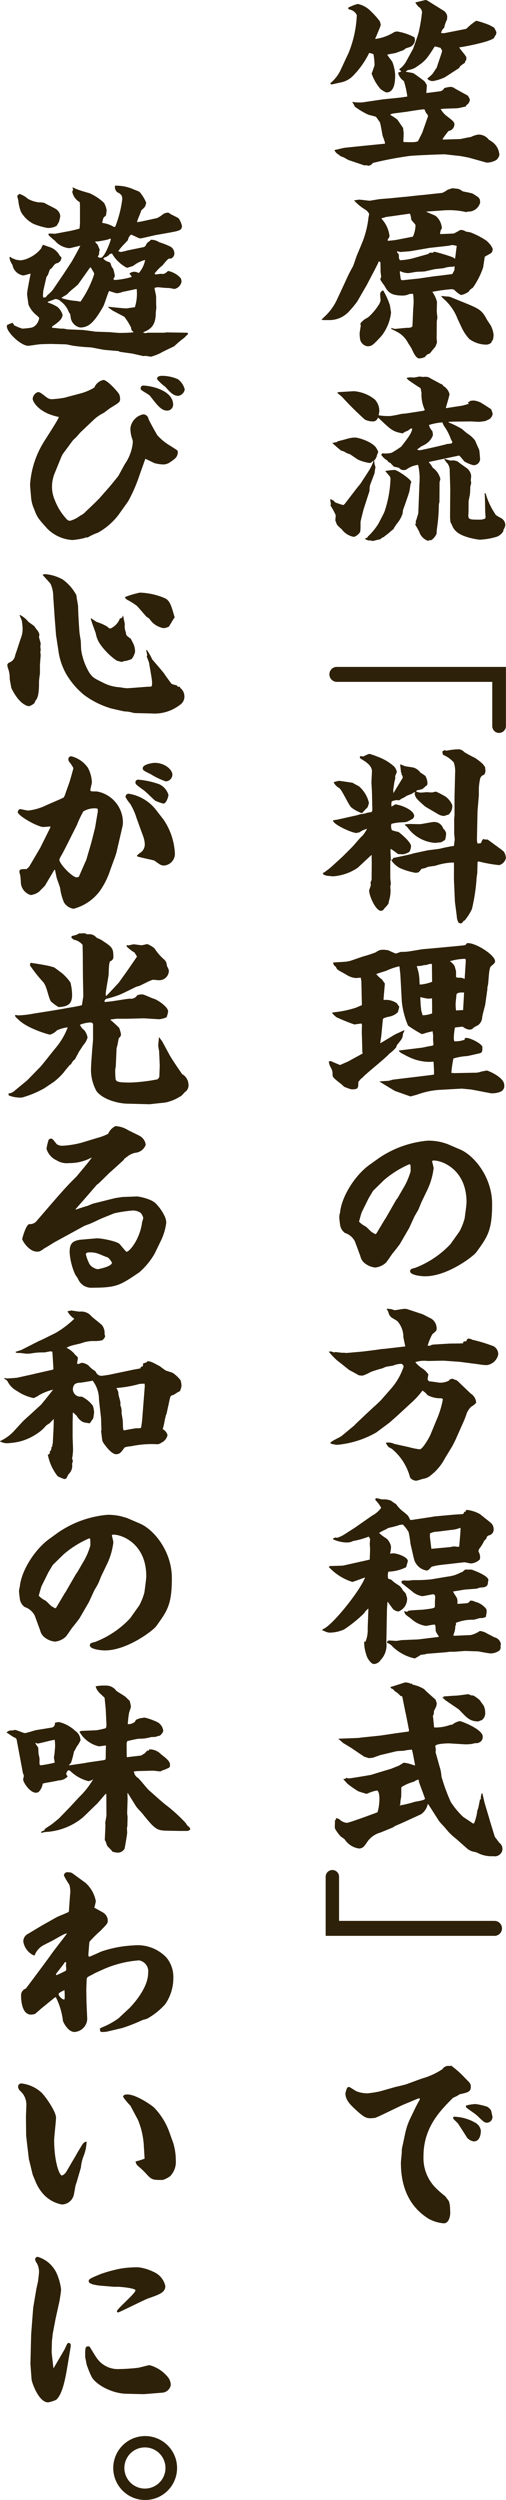 <svg xmlns="http://www.w3.org/2000/svg" width="75.87" height="374.19" viewBox="0 0 75.87 374.19">
  <defs>
    <style>
      .cls-1 {
        fill: #2e2109;
        fill-rule: evenodd;
      }
    </style>
  </defs>
  <path id="point_text_01" class="cls-1" d="M1260.73,3686.57a5.715,5.715,0,0,1-1.52,1.96c0,0.08-.02.19,0.2,0.19,0.14,0,1.2-.28,1.46-0.31a3.559,3.559,0,0,0,1.59-.84,12.858,12.858,0,0,0,2.55-3.55,2,2,0,0,1,.65.19,10.867,10.867,0,0,1,.16,1.66c-0.05.14-.33,0.98-0.44,1.23a7.129,7.129,0,0,0,1.31,2.29,3.412,3.412,0,0,0,.9.54c1.32,0,1.32-1.91,1.32-2.64a6.244,6.244,0,0,0-.42-1.93c-0.09-.17-0.68-0.89-0.76-1.09,0.17-.06,1.06-0.2,1.26-0.25,0.08-.03,1.01-0.37,1.09-0.39s0.39-.28.45-0.31,0.37-.11.42-0.14a1.191,1.191,0,0,0,.93-1.15,1.049,1.049,0,0,0-.09-0.36,8.194,8.194,0,0,0-2.58-.87,2.177,2.177,0,0,0-.42.08,7.045,7.045,0,0,1-2.83,1.04,0.2,0.2,0,0,1,.06-0.25c0.03-.09.73-1.74,0.73-1.82a2.082,2.082,0,0,0-.17-0.62,13.7,13.7,0,0,0-1.46-1.6,3.78,3.78,0,0,0-1.82-.95,7.338,7.338,0,0,0-1.28.48,0.182,0.182,0,0,0-.15.17c0,0.11.06,0.14,0.43,0.25a1.485,1.485,0,0,1,.86.78,16.937,16.937,0,0,1-1.2,5.57Zm0.58,11.64c-0.22.03-1.28,0.31-1.51,0.34a1.381,1.381,0,0,0,.62.67,1.441,1.441,0,0,0,.7.39c0.14,0.06.7,0.4,0.84,0.45l1.99,0.67a1.652,1.652,0,0,0,.42.12c0.03,0,.14-0.03.19-0.03s0.31,0.08.42,0.08a1.1,1.1,0,0,0,.59-0.42,53.329,53.329,0,0,1,5.38-1.03c0.42-.09,5.18-0.28,5.41-0.26l2.35,0.26,1.18,0.22,2.52,0.7a0.8,0.8,0,0,0,.33.06,3,3,0,0,0,1.35-.4,1.464,1.464,0,0,0,.45-0.75,2.606,2.606,0,0,0-.98-1.88c-0.09-.08-0.53-0.36-0.62-0.42a1.947,1.947,0,0,0-1.54-.75,3.438,3.438,0,0,0-1.12.36c-0.39.06-1.18,0.22-1.57,0.31l-2.55.08-0.11-.03-0.03-.05a12.7,12.7,0,0,1,.9-1.21,1,1,0,0,0,.87-1.03c0-.31-0.31-0.56-1.04-1.12a3.529,3.529,0,0,1-1.01-1.12c0.37-.09,2.19-0.09,2.61-0.14,0.17-.03.95-0.2,1.15-0.25l0.05-.09,0.03-.11a1.019,1.019,0,0,0,.53-0.87,3.589,3.589,0,0,0-.31-0.56l-1.93-1.06a1.138,1.138,0,0,0-.62-0.25,4.319,4.319,0,0,0-.98.19,0.974,0.974,0,0,1-.5.45c-0.08.03-1.91,0.25-2.16,0.28l-0.03-.08c0.06-.45.06-0.87,0.09-1.07a3.624,3.624,0,0,0-.37-0.61c-0.14-.12-1.48-1.12-1.68-1.21-0.14-.05-0.95-0.17-1.12-0.22a0.945,0.945,0,0,1,.37-0.25,3.038,3.038,0,0,0,1.09-.37c1.51-1.01,1.65-1.23,2.89-3.16,0.11,0,.75.19,0.89,0.22a0.6,0.6,0,0,0,.2.34l-0.03.31-0.78,2.32c-0.06.08-.59,0.87-0.62,0.92a6.647,6.647,0,0,1-.79.7,1.028,1.028,0,0,0,.9.37,7.087,7.087,0,0,0,1.74-.56l1.99-1.29,0.11-.06,0.25-.36,0.67-.48,0.06-.28h0.06v-0.11l0.08,0.03v-0.56l-0.06.03c-0.05-.25-0.92-1.15-1-1.4,0.78-.09,5.04-0.9,5.26-1.49a0.881,0.881,0,0,1,.2-0.33,1.122,1.122,0,0,0,.11-0.45,3.753,3.753,0,0,0-.34-0.67c-0.08-.09-0.58-0.31-0.67-0.39-0.11-.03-0.64-0.26-0.76-0.28a9.413,9.413,0,0,0-1.26-.37,8.057,8.057,0,0,0-1.34,1.07l-0.17.14-3.25.64h-0.5a1.308,1.308,0,0,1,.47-0.81,4.132,4.132,0,0,1,.42-1.23c0-.09.03-0.42,0.03-0.45a1.21,1.21,0,0,0-.64-0.93l-2.33-1.45a0.678,0.678,0,0,0-.28-0.09c-0.03,0-1.29.31-1.54,0.37a3.244,3.244,0,0,0,.48.64,1.047,1.047,0,0,1,.53.81,24.933,24.933,0,0,1-.5,3c-0.14.56-.82,2.41-0.82,2.44l-0.98,1.79a3.564,3.564,0,0,1-1.12,1.31,0.55,0.55,0,0,0,.28.26v0.08l-0.03.03-0.42.14a1.953,1.953,0,0,0,.87,1.26,13.163,13.163,0,0,1,.51,2.32l-0.93.14-2.71.28-3.06.45a5.918,5.918,0,0,1-1.57-.08,5.55,5.55,0,0,1,.4.72,11.586,11.586,0,0,0,1.96,1.18c0.16,0.08,1,.25,1.2.34,0.08,0.05.45,0.64,0.56,0.75,0.17,0.28.37,1.85,0.48,2.19a7.057,7.057,0,0,1,.33.98c0,0.02,0,.11-0.05.11l-3.62.36Zm8.83-.95c0-.14.05-1.06,0.05-1.26a6.362,6.362,0,0,1-.08-0.75c-0.22-.31-0.64-0.93-0.87-1.26a8.256,8.256,0,0,0-1.06-.7c0-.03.05-0.17,0.59-0.23l1.93-.25c0.36-.06,2.18-0.36,2.58-0.36,0.05,0.05.22,0.47,0.28,0.56,0.28,0.33.3,0.39,0.25,0.56l-0.79,2.24c-0.08.25-.44,0.92-0.67,1.37-0.14.25-1.34,0.19-2.16,0.17Zm-12.24,26.63,0.14,0.11h1.12a3.97,3.97,0,0,0,2.77-1.23,16.133,16.133,0,0,0,1.29-1.54l1.23-2.13,0.2-.34,0.92-1.76c0.23-.42.59-1.15,0.82-1.6v-0.14c0.16-.02.28-0.02,0.3,0.09,0.03,0.05.03,1.34,0.03,1.4s0.09,0.64.09,0.78a0.492,0.492,0,0,1-.14.28c0.02,0.06.05,0.17,0.08,0.25a8.531,8.531,0,0,0,.53.76c0.53,0.92.87,1.51,2.77,1.51a2.3,2.3,0,0,0,.96-0.22,2.416,2.416,0,0,1,.59-0.03,8.69,8.69,0,0,1,.02,2.13l-0.11,2.52-0.03.25a1,1,0,0,1-.64.17c-0.28,0-1.65.14-1.99,0.17l-0.5-.14-0.03.14c0.17,0.08,1.01.5,1.17,0.61a3.947,3.947,0,0,1,1.35,1.49c0.06,0.11.48,0.72,0.53,0.84,0.23,0.5.65,1.48,1.15,1.48a2.376,2.376,0,0,0,.87-0.22,1.022,1.022,0,0,1,.7-0.51c0.05-.05.7-0.87,0.84-1.01a4.594,4.594,0,0,0,.25-0.64c0-.14-0.05-0.56-0.05-0.64l0.02-2.52c0-.06.09-0.45,0.09-0.56,0-.14-0.09-0.79-0.09-0.96,0-.19.03-1.2,0.03-1.42a4.539,4.539,0,0,0-.7-1.49,27.393,27.393,0,0,1,2.8-.39,1.12,1.12,0,0,1,.48.08,4.192,4.192,0,0,0,1.01.79,2.776,2.776,0,0,0,1.23-.56,0.182,0.182,0,0,1,.03-0.11,2.454,2.454,0,0,1,.53-0.42,12.022,12.022,0,0,0,1.54-3.03c0.2-1.29.22-1.43,0.25-1.62,0.28-.17.73-0.39,0.98-0.56a0.859,0.859,0,0,0,.2-0.62,4.519,4.519,0,0,0-.28-0.53,5.73,5.73,0,0,0-.67-0.7,12.12,12.12,0,0,0-2.3-1.2c-0.11-.06-0.7-0.12-0.81-0.17a1.108,1.108,0,0,0-.84-0.2,9.065,9.065,0,0,1-.93.51c-0.33.02-1.76,0.08-2.07,0.08l0.11-.59a0.507,0.507,0,0,0,.17-0.33,2.57,2.57,0,0,0-.9-1.77c-0.19-.14-1.26-0.53-1.45-0.67l2.46-.17a11.4,11.4,0,0,1,3.56.25,0.941,0.941,0,0,1,.5-0.08,1.836,1.836,0,0,0,1.57-1.32c0-.7-0.11-0.75-1.06-1.34-0.23-.14-1.51-0.34-1.6-0.39a1.457,1.457,0,0,0-.98-0.39c-0.03,0-.45-0.06-0.48-0.06a5.57,5.57,0,0,0-.78.25,4.049,4.049,0,0,1-.78.45l-3.06.33h-0.11l-2.38.26h-0.08l-2.25.22c-0.28.03-1.54,0.11-1.62,0.14-0.2.03-1.32,0.22-1.37,0.22-0.23,0-1.35-.16-1.63-0.16-0.17.03-.47,0.08-0.73,0.11a7.539,7.539,0,0,0,1.71,1.4,1.7,1.7,0,0,1,.56.62c0,0.08-.11.55-0.11,0.64a14.216,14.216,0,0,1-.98,3.78l-0.76,1.82c-0.11.25-.47,1.43-0.61,1.68a23.214,23.214,0,0,0-1.12,2.24l-1.29,2.77a8.07,8.07,0,0,1-1.99,2.61,0.219,0.219,0,0,1-.25.16v0.09Zm13.64-9.13a9.335,9.335,0,0,1-1.91.28,1.341,1.341,0,0,1-.16-0.36,2.817,2.817,0,0,0-.03-0.56,0.974,0.974,0,0,1-.25-0.31,0.112,0.112,0,0,1,.08-0.11l0.39,0.11,1.46-.11,2.97-.51,2.27-.25c0.84-.08.92-0.17,1.09-0.17a2.18,2.18,0,0,1,.7.14c-0.06.25-.2,1.57-0.25,1.85-0.11.06-.14,0-0.28-0.14a25.886,25.886,0,0,0-2.77-.84,0.451,0.451,0,0,0-.34.17,0.546,0.546,0,0,0-.37-0.03c-0.08,0-.3.22-0.39,0.22Zm-1.93,2.1,0.02-.2a2.938,2.938,0,0,0,1.21.31c0.17,0,1.06-.17,1.26-0.19s1.23-.03,1.4-0.09,0.98-.22,1.18-0.28,1.31-.14,1.54-0.19a3.942,3.942,0,0,1,1.29-.2,0.7,0.7,0,0,0,.3-0.11v0.36a0.936,0.936,0,0,1-.05.34c-0.03.05-.25,0.42-0.28,0.5-0.03,0-2.38.31-2.58,0.31l-2.46.36-2.5.26-0.19-.14Zm-0.34-4.9a12.1,12.1,0,0,1-1.46.17,0.308,0.308,0,0,1-.02-0.17,2.617,2.617,0,0,0,.28-0.5,4.6,4.6,0,0,0-1.21-2.64l0.06-.08a4.894,4.894,0,0,0,.61-0.17c0.03,0,.76-0.11.82-0.11l2.74-.39a0.316,0.316,0,0,1,.11.19,4.576,4.576,0,0,1,.12.68c0.02,0.16.64,0.7,0.64,0.86a4.293,4.293,0,0,1-.39,1.71Zm6.56,8.51a2.973,2.973,0,0,1,.3.31,7.4,7.4,0,0,1,2.13,3.02l0.62,1.32a6.624,6.624,0,0,0,1.15,1.71,4.353,4.353,0,0,0,2.41.84,1.155,1.155,0,0,0,.87-0.28,3.989,3.989,0,0,1,.3-0.53c0-.12.06-0.54,0.06-0.65a3.986,3.986,0,0,0-.34-1.23c-0.05-.17-0.59-0.9-0.67-1.07-0.7-1.31-1.06-1.56-2.97-2.35l-2.27-.92a1.468,1.468,0,0,0-.75-0.17c-0.12,0-.68-0.08-0.82-0.08Zm-8.72-.92a0.634,0.634,0,0,0-.44.75c0,0.12.05,0.62,0.05,0.73,0,0.65-1.62,2.47-1.99,2.63a2.831,2.831,0,0,0-1.03.84c0,0.06.05,0.34,0.05,0.37,0,0.05-.17.98-0.17,1.14a5.913,5.913,0,0,0,.09.96,1.352,1.352,0,0,0,1.06.95c0.7,0,.84-0.17,2.1-1.51a6.871,6.871,0,0,0,1.46-3.5,1.185,1.185,0,0,0-.03-0.28c-0.03-.11-0.11-0.79-0.17-0.95A10.839,10.839,0,0,0,1267.11,3719.55Zm4.35,20.71c-0.06.62-.54,1.26-1.63,2.67a16.547,16.547,0,0,1-1.43.92,3.346,3.346,0,0,1-1.09.11,1.317,1.317,0,0,1-.31-0.03,0.562,0.562,0,0,0-.17.26,2.861,2.861,0,0,0,.93.84,0.538,0.538,0,0,0,.42.33,6.918,6.918,0,0,0,.53.56c0.11,0.06.7,0.14,0.81,0.22a0.832,0.832,0,0,0,.67.31,0.705,0.705,0,0,0,.48-0.14,3.606,3.606,0,0,1,1.68-.64,9.126,9.126,0,0,1,.2,2.8l-0.17,4.45c0,0.03-.25.78-0.25,0.87a0.783,0.783,0,0,0-.09.67l-0.16.06c0.08,0.17.56,0.98,0.64,1.17a2.093,2.093,0,0,0,1.32,1.35,0.813,0.813,0,0,0,.3-0.14l0.12,0.08a2.165,2.165,0,0,0,.87-1.03,6.326,6.326,0,0,1,.05-0.76,25.113,25.113,0,0,0,.28-3.56,2.368,2.368,0,0,1,.09-0.39l0.02-2.97c0-.05.12-0.42,0.12-0.5a2.924,2.924,0,0,0-1.15-1.68,3.767,3.767,0,0,0-.59-0.81l0.08-.06,4.49-.95c0.39,0.42.42,0.48,0.78,0.9a5.492,5.492,0,0,0,1.34.55,0.965,0.965,0,0,0,1.01-.95c-0.03-.19-0.08-1.15-0.14-1.34-0.08-.2-0.53-1.18-0.61-1.4a4.236,4.236,0,0,0-1.1-1.01c-0.14-.08-0.75-0.61-0.89-0.73a15.273,15.273,0,0,0-1.99-.98v-0.08l0.67-.03,2.66-.03c0.17,0,1.04.06,1.23,0.06,0.14,0,.73-0.08.9-0.11a1.921,1.921,0,0,0,.39-0.17,1.109,1.109,0,0,0,.76-0.93c-0.03-.13-0.14-0.47-0.2-0.64-0.05-.08-1.23-0.81-1.4-0.92a2.847,2.847,0,0,0-1.26-.42,2.292,2.292,0,0,0-.59.08l-0.02.11-0.26.06,0.12,0.17v0.08c-0.12.03-.7,0.22-1.04,0.28l-2.21.34-0.17.02c0.08-.3.56-1.9,0.56-2.1a1.951,1.951,0,0,0-.95-1.23,0.352,0.352,0,0,0-.17-0.22,6.022,6.022,0,0,1-.67-0.34c-0.09-.05-1.07-0.56-1.27-0.7a1.573,1.573,0,0,0-.86-0.08c-0.12,0-.51-0.06-0.56-0.06-0.12,0-.68.14-0.82,0.14a3.505,3.505,0,0,1-.56-0.03,5.583,5.583,0,0,0-.58.09,1.808,1.808,0,0,0,.19.25c0.09,0.11,1.65,1.15,1.91,1.29l0.14,0.67a5.513,5.513,0,0,0,.5,2.6,0.725,0.725,0,0,1-.25.12l-2.33.36c-0.11.03-.84,0.08-0.98,0.11a14.771,14.771,0,0,1-1.65.31,8.833,8.833,0,0,1-1.71-.11c0-.09.09-0.45,0.09-0.53a2.5,2.5,0,0,0-.65-1.82,5.75,5.75,0,0,0-3.14-1.26l-2.32.14-0.2.08c0.03,0.08.67,0.56,0.76,0.67a45.256,45.256,0,0,0,3.39,3.36,2.792,2.792,0,0,0,1.2.28,0.73,0.73,0,0,0,.73-0.53h0.11c1.91,1.82,2.13,2.04,3.62,2.32a2.6,2.6,0,0,1,.75-0.39c0.03,0,.42-0.31.51-0.36Zm0.78,3.09c0.06-.06.39-0.29,0.48-0.37s0.61-.31.72-0.39a2.672,2.672,0,0,0,1.13-1.34,2.372,2.372,0,0,0-.09-0.65,1.9,1.9,0,0,1-.5-0.9,8.925,8.925,0,0,1,2.01-.39,3.705,3.705,0,0,0,.23.51,8.087,8.087,0,0,1,1.06,2.04,1.794,1.794,0,0,1,.2.39,0.257,0.257,0,0,1-.11.2,2.346,2.346,0,0,1-.62.08c-0.39.14-3.95,0.95-4.17,0.95a1.3,1.3,0,0,1-.34-0.08v-0.05Zm-12.97,8.2-0.06.2a10.849,10.849,0,0,1,.79,1.45c0,0.11-.06.67-0.06,0.81,0.03,0.03.2,0.53,0.25,0.62a5.574,5.574,0,0,0,.7.67,2.862,2.862,0,0,0,1.85,1.15,1.777,1.777,0,0,0,.82-0.59c0.16-.19.16-0.33,0.16-1.65,0-.08.42-1.77,0.48-1.96l0.87-2.69v-0.25a4.968,4.968,0,0,1,.05-0.5c0.03-.15.65-1.74,0.7-1.88,0-.14.12-0.79,0.14-0.95a2.765,2.765,0,0,1-.19-1.01,0.691,0.691,0,0,0,.31-0.48l0.11-.11-0.03-.17a1.023,1.023,0,0,0,.2-0.53,1.592,1.592,0,0,0-.2-0.39c-0.45-1.01-2.72-1.71-3.25-1.71a3.882,3.882,0,0,0-1.12.17c-1.15.31-1.29,0.34-1.51,0.39a0.421,0.421,0,0,1-.17.14c-0.25.03-.48,0.08-0.62,0.11,0.34,0.34.87,0.79,1.32,1.15a2.064,2.064,0,0,1,.78.34c0.09,0.05.51,0.19,0.59,0.22,0.14,0.11.98,0.67,1.15,0.78a6.364,6.364,0,0,0,1.77.51,0.662,0.662,0,0,0,.22-0.06,1.256,1.256,0,0,1,.36-0.28,7.232,7.232,0,0,1-.72,1.51l-1.26,1.94-0.48.58-1.85,2.41-0.22.2a10.322,10.322,0,0,1-1.26-.42,1.026,1.026,0,0,0-.73-0.45Zm5.1,5.18a1.16,1.16,0,0,0,.89.25,0.577,0.577,0,0,0,.26.08c0.16,0,.98-0.25,1.17-0.25a0.923,0.923,0,0,1,.51-0.33c0.08-.11.73-0.56,0.84-0.68,0.42-.36.45-0.39,0.64-0.53l0.03-.11c0.03-.05.39-0.59,0.42-0.64a4.472,4.472,0,0,0,.9-1.57,3.98,3.98,0,0,1,.08-0.59c0.03-.05.93-2.57,0.95-2.8,0.03-.11.12-0.78,0.14-0.92,0-.06.12-0.34,0.12-0.4,0-.39-2.08-1.81-2.5-1.81a9.853,9.853,0,0,0-1.4.16c0.09,0.12.56,0.65,0.67,0.79a0.706,0.706,0,0,1,.12.42,17.066,17.066,0,0,1-.9,4.87c-0.03.14-.78,1.54-0.92,1.82a9.375,9.375,0,0,1-1.6,1.93v0.09Zm11.93-11.87a2.777,2.777,0,0,0,.45.59,1.754,1.754,0,0,1,.34,1.14l0.08,2.64-0.03,4.25a7.031,7.031,0,0,0,.06.76,6.868,6.868,0,0,1,.36.75,2.3,2.3,0,0,0,.42.56c0.93,1.01,3.48,1.32,3.62,1.32a10.231,10.231,0,0,0,2.57-.45,1.894,1.894,0,0,0,.98-0.87c0-.05-0.02-0.11-0.02-0.14a1.6,1.6,0,0,0,.3-0.75,1.231,1.231,0,0,0-.61-1.01,5.474,5.474,0,0,1-.84-0.5c-0.17-.31-0.51-0.79-0.65-1.1a10.217,10.217,0,0,1-.84-2.07l-0.11-.08-0.06.02c0.06,0.59.06,1.26,0.09,2.75,0,0.2.05,0.61,0.05,0.81a0.447,0.447,0,0,1-.05.22,1.894,1.894,0,0,1-.7.17c-1.68,0-1.88,0-1.82-.81,0.03-.11.03-1.51,0.03-1.88,0-.13.16-0.86,0.19-1.03a8.151,8.151,0,0,0,.06-1.12c0-.11.14-0.56,0.14-0.67,0-.06-0.06-0.31-0.06-0.39,0-.03.06-0.57,0.06-0.65a1.662,1.662,0,0,0-.65-1.15c-0.39-.28-1.01-0.7-1.37-1a1.719,1.719,0,0,0-1.04-.14c-0.14,0-.78-0.23-0.95-0.26v0.09Zm7.17,33.29v6.6a1.014,1.014,0,0,0,1.01,1.04,1.031,1.031,0,0,0,1.04-1.04v-8.84h-25.33a1.1,1.1,0,0,0-1.14,1.12,1.122,1.122,0,0,0,1.14,1.12h23.28Zm-23.84,27.43a11.332,11.332,0,0,1-1.56,1.21c-0.06.31,0.81,0.42,1.06,0.42,0.06,0,.34.05,0.39,0.05a7.475,7.475,0,0,0,3.81-1.31c0.11-.11,1.71-1.6,2.05-1.91l0.02,1.21-0.02,2.18a1.085,1.085,0,0,1-.17.73c0.03,0.22.05,0.31,0.05,0.39,0,0.14-.25.7-0.25,0.84,0,0.79.98,3.03,1.77,3.03a0.538,0.538,0,0,0,.33-0.12,2.607,2.607,0,0,0,.23-0.3,3.569,3.569,0,0,0,.56-0.65c0.03-.05.08-0.45,0.11-0.5a5,5,0,0,0,.17-2.05c0-.05.08-0.36,0.08-0.44,0-.2-0.08-0.76-0.08-0.87v-2.44c0-.03.08-0.22,0.08-0.28,0-.19-0.05-1.2-0.05-1.43a0.322,0.322,0,0,1,.08-0.19c0.22,0.17.76,0.53,1.06,0.78,0.2,0,.62.03,0.76,0.03a2.913,2.913,0,0,0,.93-0.36,1.905,1.905,0,0,0,.25-0.87c0-.65-1.85-2.13-1.91-2.13a4.736,4.736,0,0,1-.95-0.25,1.343,1.343,0,0,1-.08-0.95,7.061,7.061,0,0,1,1.65-.23,2.861,2.861,0,0,0,.67-0.08,6.878,6.878,0,0,0,.76-0.39,0.562,0.562,0,0,0,.33-0.48c0-.84-1.82-1.62-2.83-1.74l-0.56.34a1.757,1.757,0,0,1,.03-0.78,2.357,2.357,0,0,1,.84-0.2c0.2,0.08.28,0.06,0.65-.22a2.884,2.884,0,0,0,.67-0.37c0.11-.08.81-0.31,0.92-0.39a1.023,1.023,0,0,1,.37-0.2l0.08,0.12-0.11.05a1.6,1.6,0,0,0,.34.81,12.836,12.836,0,0,0,1.31,1.21l1.96,1.15a1.913,1.913,0,0,0,.84.22,5.382,5.382,0,0,1,.65-0.2,1.719,1.719,0,0,0,.56-1.4,3.032,3.032,0,0,0-.98-1.28,14.213,14.213,0,0,0-1.46-.76,2.067,2.067,0,0,0-.5.11c-0.12.03-.79-0.03-0.93-0.03-0.03,0-.64.06-0.75,0.06a1.732,1.732,0,0,1-.82-0.17l0.14-.17a4.108,4.108,0,0,0,.87-0.22,5.706,5.706,0,0,1,.62-0.53,0.473,0.473,0,0,0,.08-0.34,2.235,2.235,0,0,0-.31-1.06,5,5,0,0,0-.72-0.48,2.174,2.174,0,0,0-.98-0.75c-0.2-.06-1.24-0.2-1.35-0.23-0.48-.19-0.53-0.22-0.73-0.28,0,0.17.11,0.93,0.11,1.09a0.719,0.719,0,0,0,.12.28l-0.03.17a0.542,0.542,0,0,1,.17.51l-1.38,2.26a4.107,4.107,0,0,1-.02-0.47c0-.17.14-0.9,0.14-1.07,0-.02.14-0.58,0.16-0.67,0-.05-0.02-0.28-0.02-0.33s0.25-.54.25-0.65a1.759,1.759,0,0,0-.42-0.81,7.57,7.57,0,0,0-2.41-1.43,11.576,11.576,0,0,0-1.29-.45,5.643,5.643,0,0,0-.9.4c-0.11-.03-0.25-0.03-0.36-0.06a0.16,0.16,0,0,0-.17.17,0.481,0.481,0,0,0,.09.19c0.84,0.51,1.73,1.04,1.73,1.94,0,0.05-.08,1.56-0.08,1.62,0,0.08.08,1.32,0.08,1.48l0.06,2.72-0.11.25-0.65.11a3.51,3.51,0,0,1-.92.2c-0.11,0-.73.22-0.84,0.22l-2.78.62-0.58.08c-0.2.54,2.8,1.91,3.5,1.91,0.03,0,.45-0.11.47-0.11a3.02,3.02,0,0,1,1.12-.51,8.759,8.759,0,0,1-.64.98c-0.53.45-1.15,1.29-1.65,1.79l-1.38,1.38Zm10.73-6.02a2.759,2.759,0,0,1,.59.62,5.593,5.593,0,0,0,3.92,2.07c0.12,0,.76-0.08.9-0.08a5.581,5.581,0,0,0,.62-0.37,3.371,3.371,0,0,0,.16-1,1.29,1.29,0,0,0-.44-0.7,1.387,1.387,0,0,0-1.4-.98c-0.31,0-1.83.33-2.16,0.33-0.2,0-1.12-.03-1.32-0.03a5.616,5.616,0,0,0-.84.06Zm-10.64-6.3a2.077,2.077,0,0,0,.81.79c0.39,0.25,1.4,2.52,1.79,2.88a5.014,5.014,0,0,0,1.63.87c0.11-.14.7-0.76,0.84-0.9a6.439,6.439,0,0,0,.19-0.64,4.693,4.693,0,0,0-1.45-2.44c-0.14-.11-0.84-0.44-0.98-0.56-0.25-.05-1.99-0.3-2.05-0.3a7.376,7.376,0,0,0-.78.19v0.11Zm8.63,11.51a0.7,0.7,0,0,0,.08.23,4,4,0,0,0,1.15,1,10.234,10.234,0,0,0,2.38.73c0.08,0,.22-0.03.42-0.05a3.181,3.181,0,0,0,.48-0.54c0.05-.02.44-0.08,0.5-0.11,0.08-.03.42-0.17,0.5-0.19,0.14-.06,1.01-0.12,1.18-0.2a8.884,8.884,0,0,1,2.66-.45c0.06,0.17,0,2.3.03,2.72l0.14,3.16,0.28,2.16a1.99,1.99,0,0,0,.28.98,1.045,1.045,0,0,1,.28.11,0.582,0.582,0,0,0,.37-0.25,0.3,0.3,0,0,1,.25-0.2,8.186,8.186,0,0,0,1.09-1.71,27.548,27.548,0,0,0,.7-4.62c0-.14.11-0.75,0.11-0.89,0-.23.03-1.21,0.03-1.43,0-.08,0-0.11.14-0.2a21.134,21.134,0,0,0,3.11.56,1.443,1.443,0,0,0,1.01-1.06,2.063,2.063,0,0,0-.34-1.01,0.3,0.3,0,0,1-.22-0.17l-0.11-.08-1.96-1.43a0.32,0.32,0,0,0-.29-0.08,1.553,1.553,0,0,1-.53-0.09l-0.05.17-0.12.09a0.561,0.561,0,0,1-.19.39l-0.45.03a2.67,2.67,0,0,1-.08-0.87c0-.17.02-0.9,0.02-1.07l0.06-2.91,0.2-2.38v-1.06a9.175,9.175,0,0,1,.19-1.4,0.789,0.789,0,0,1,.59-0.59,1.039,1.039,0,0,0,.17-0.92,0.614,0.614,0,0,0-.03-0.26c-0.06-.08-0.25-0.33-0.31-0.42a7.833,7.833,0,0,0-1.23-.95c-0.67-.33-0.73-0.36-1.51-0.81a1.551,1.551,0,0,0-.73-0.45h-0.62c-0.05,0-.42.06-0.5,0.06-0.14,0-.7.11-0.9,0.14a0.838,0.838,0,0,1-.25-0.09l-0.31.17a0.678,0.678,0,0,0,.11.56,4.3,4.3,0,0,1,1.57,1.12,4.076,4.076,0,0,1,.2,1.54l-0.09,3.64v2.77l-0.05.37v2.29c0,0.09.08,0.82,0.08,0.87,0,0.09-.11.9-0.11,1.01a21.058,21.058,0,0,0-2.1.42c-0.28.06-1.6,0.2-1.88,0.25l-2.1.45c-0.28.14-2.58,0.59-3.08,0.7v0.17Zm-7.71,30.73c-0.14-.05-1.37-0.59-1.4-0.59a1.29,1.29,0,0,0-.28.06,2.208,2.208,0,0,0,.28.87,1.877,1.877,0,0,1,.28,1.15c0.03,0.36.17,0.47,1.37,1.42,0.06,0.03.31,0.31,0.37,0.34a8.093,8.093,0,0,0,1.09.39c0.98,0,1.04-.11,1.04-1.12,0.05-.03.25-0.3,0.31-0.36a0.82,0.82,0,0,1,.3-0.25c0.23-.39,3.53-2.97,4.04-3.61a5.7,5.7,0,0,0,1.03-.96,1.162,1.162,0,0,1,.14-0.36c0.73-.9.82-1.01,0.87-1.62,0-.06.23-0.48,0.23-0.59l-1.4.64-2.05,1.23-0.19.09,0.16-1.07,0.23-2.4c0.03-.26.11-0.29,0.81-0.48a2.508,2.508,0,0,0,1.43-.67,4.427,4.427,0,0,0,.22-0.87,1.582,1.582,0,0,1-.31-0.45,2.837,2.837,0,0,0-1.96-.53c-0.05,0-.08-0.03-0.08-0.17l0.2-2.29c-0.09-.09-0.42-0.59-0.45-0.62a4.271,4.271,0,0,1-.84-0.79c0.19-.11,1.31-0.42,1.57-0.53a9.159,9.159,0,0,1,1.9-.64l0.14,1.26,0.22,4.06a12.618,12.618,0,0,0,.93,3.56,22.359,22.359,0,0,0,2.07,1.28,5.614,5.614,0,0,0,.62-0.19c0.19-.06.75-0.17,0.98-0.25a4.08,4.08,0,0,1,.08,1.2c0,0.11.06,0.67,0.06,0.78,0,0.17-.14.17-0.39,0.23-0.2,0-1.1.22-1.32,0.25l-3.42.42-0.08.06,0.28,0.27c0.17,0.09.98,0.54,1.18,0.62a7.3,7.3,0,0,0,3.05.76c0.33,0,.5-0.03.7-0.03a1.167,1.167,0,0,1,.03.36,13.8,13.8,0,0,1,.05,1.57c-0.59.09-.67,0.09-1.29,0.17l-2.32.28-2.58.31c-0.08.03-.47,0.14-0.56,0.16-0.19.03-1.2,0.06-1.43,0.12,0.03,0.02,2.27,1.4,2.38,1.43l2.13,0.75a0.414,0.414,0,0,0,.28.03c0.12-.06.73-0.2,0.87-0.25a12.239,12.239,0,0,1,3.14-.7l3.56-.2,1.43,0.14,2.94,0.56a3.409,3.409,0,0,0,1.4-.22,0.934,0.934,0,0,0,.59-1.01c0-1.2-2.5-2.18-2.61-2.18-0.06,0-.81.16-0.84,0.16a2.633,2.633,0,0,1-1.09.17l-2.89.06-0.5-.03a15.161,15.161,0,0,1,.31-2.16,8.818,8.818,0,0,1,2.04-.36c0.23-.03,1.29-0.28,1.54-0.34,0.76-.14.76-0.22,0.76-1.01,0-.44-1.74-1.37-2.41-1.37a0.241,0.241,0,0,0-.25.11l0.03,0.06-0.06.11a4.129,4.129,0,0,1-1.51.23,1.685,1.685,0,0,1-.09-0.53,10.728,10.728,0,0,1,.17-1.52c0.06-.03,1.04-0.14,1.18-0.14a1.9,1.9,0,0,0,1.01.45,0.783,0.783,0,0,1,.14-0.03,0.572,0.572,0,0,0,.47-0.28,7.124,7.124,0,0,1,.67-0.36,1.56,1.56,0,0,0,.62-1.15c0-.28.39-1.6,0.45-1.9l0.33-2.35a1.377,1.377,0,0,1,.06-0.51c0.14-.39.11-2.6,0.48-2.91,0.56-.48.61-0.53,0.61-0.76,0-.95-3.11-2.91-4.25-2.69,0,0.09-.03.12-0.14,0.15v0.11l-0.48.08-3.28.31-0.33.03-2.44.22-1.88.31a7.155,7.155,0,0,1-1.26.08c-0.14,0-.7.25-0.84,0.25-0.03,0-.87-0.36-1.06-0.47a3.682,3.682,0,0,0-1.15-.08,1.882,1.882,0,0,0-.76.36,16.683,16.683,0,0,1-1.96.64l-1.79.62a4.541,4.541,0,0,1-1.01.17c-0.14.02-1.49,0.08-1.65,0.11a0.753,0.753,0,0,0,.42.64,0.869,0.869,0,0,0,.47.56c0.14,0.11.93,0.51,1.09,0.62a3.106,3.106,0,0,0,1.38.5c0.11,0,.67-0.05.78-0.05l0.09,0.5,0.08,3.5a0.149,0.149,0,0,1-.06.14c-0.3.11-.61,0.25-0.81,0.34a15.777,15.777,0,0,1-3.36.7,0.732,0.732,0,0,0-.25.08,3.21,3.21,0,0,0,.67.65,25.721,25.721,0,0,0,2.69,1.09c0.25-.03.78-0.12,1.06-0.14a0.786,0.786,0,0,1,.06.5c0,0.17-.03,1.01,0,1.18l0.06,2.21a1.787,1.787,0,0,0,.05.56,0.109,0.109,0,0,1-.08.08l-2.1,1.15Zm18.6-12.91a1.152,1.152,0,0,0-.67-0.16,0.99,0.99,0,0,1-.53-0.09v-0.87c0-.02-0.2-0.72-0.2-0.75a2.145,2.145,0,0,0-.73-0.76,9.065,9.065,0,0,1,2.3-.36l0.06,0.05,0.03,0.31-0.17,2.63h-0.09Zm-1.2,4.74a6.461,6.461,0,0,1-.06-1.07c0-.17.11-1.01,0.11-1.2,0-.42.56-0.42,1.04-0.42a0.1,0.1,0,0,1,.11.08l-0.14,2.55Zm-3.59-4.29a6.132,6.132,0,0,1-1.85.42,4.84,4.84,0,0,1-.05-0.75,6.983,6.983,0,0,0-.39-1.96l0.02-.06c0.09,0,.54-0.03.59-0.03a3.9,3.9,0,0,1,.81-0.14c0.09,0,.4-0.14.48-0.14a1.423,1.423,0,0,1,.36,0Zm0,4.73a4.039,4.039,0,0,1-1.43.28,4.789,4.789,0,0,0-.19-0.64c0-.08-0.09-0.84-0.11-1.01,0.02-.14-0.06-0.89-0.03-1.06,0.17,0.03.95,0.22,1.15,0.22a2.4,2.4,0,0,0,.58-0.05c0.03,0.22.03,1.34,0.03,1.51v0.75Zm-13.84,29.92a3.193,3.193,0,0,0-.08.61c0,0.17.08,0.84,0.14,1.24a1.851,1.851,0,0,0,.7,1.09,2.548,2.548,0,0,1,1.51,1.28l0.82,2.22a1.8,1.8,0,0,0,.81,1.15,2.9,2.9,0,0,0,1.43.53,2.8,2.8,0,0,0,1.59-.73c0.17-.17.82-1.15,0.98-1.37,0.12-.11,1.07-1.35,1.1-1.4l1.4-2.41,0.81-1.77c0.08-.13.48-0.81,0.56-0.97,0.08-.14.39-0.96,0.48-1.15l0.81-1.68a10.516,10.516,0,0,0,1.01-3.39c0-.14-0.2-0.87-0.23-1.04a0.249,0.249,0,0,1,.23-0.11c1.4,0,4.93,1.46,4.93,6.22,0,0.39-.17,1.62-0.28,2.43a9.118,9.118,0,0,1-.76,1.94l-1.37,1.93a14.255,14.255,0,0,1-5.3,3.55c-0.64.14-.75,0.26-0.75,0.51,0,0.56,1.57.75,2.27,0.75,3.3,0,7.17-2.94,7.67-3.61,1.68-2.32,2.36-3.25,2.36-7.22,0-3.95-2.64-7.23-4.8-8.15l-1.96-.84-0.64-.2a8.283,8.283,0,0,0-2.27-.28,15.469,15.469,0,0,0-7.31,2.61l-1.4,1c-2.19,1.57-4.23,4.79-4.43,7.23Zm5.35,3.13c-0.25-.14-0.36-0.19-0.5-0.28-0.17-.08-0.78-0.75-0.95-0.86a3.75,3.75,0,0,1-1.01-.73c0-.09.34-1.26,0.39-1.4l1.04-2.1,0.67-1.12,1.63-1.6a14.825,14.825,0,0,1,3.81-2.38c0.19,0,.19.11,0.19,1.06a10.781,10.781,0,0,1-.89,2.16l-1.07,1.85-0.2.25-1.56,2.72-0.17.25-1.24,2.07Zm-6.24,17.7a1.038,1.038,0,0,0-.76-0.12,9.757,9.757,0,0,0,1.35,1.4c0.42,0.31,1.14.9,1.71,1.35,0.11,0.05,1.4.75,1.42,0.78a3.068,3.068,0,0,0,.59.06,6.155,6.155,0,0,0,1.18-.53,14.9,14.9,0,0,1,1.71-.54c0.08-.02.45-0.19,0.53-0.22,0.14-.06.95-0.17,1.12-0.2a3.569,3.569,0,0,1,1.23-.28,0.445,0.445,0,0,1,.37.45,9.732,9.732,0,0,1-1.71,3.08l-1.65,1.88c-0.12.14-.73,0.7-0.87,0.84-0.09.05-1.1,1.01-1.26,1.15l-1.71,1.62-0.2.22-1.9,1.57c-0.23.2-1.66,0.79-1.66,1.04a0.152,0.152,0,0,0,.06.11,7.559,7.559,0,0,0,.92.17,14.523,14.523,0,0,0,5.89-1.85l1.99-1.48,1.17-1.04,2.13-1.96a12.016,12.016,0,0,0,1.63-1.79,2.56,2.56,0,0,1,.75.67,3.99,3.99,0,0,0,1.96.48c0.14,0,.34,0,0.34.22a13.509,13.509,0,0,1-.95,3.05l-0.9,2.19c-0.14.33-1.15,2.18-1.62,2.18a12.124,12.124,0,0,1-1.66-.34l-2.13-.47a2.144,2.144,0,0,0-1.12-.2,0.228,0.228,0,0,0-.16.09c0.05,0.05.3,0.47,0.39,0.56,0.05,0.05.47,0.25,0.53,0.3a8.245,8.245,0,0,1,2.72,4.29,1.206,1.206,0,0,0,.92.47c0.17,0,.95-0.28,1.01-0.28a2.248,2.248,0,0,0,1.23-.58,7.683,7.683,0,0,0,2.05-2.47l1.15-1.9,0.44-.87,1.38-3.11v-0.05c0.11-.14.33-0.96,0.45-1.12a3.4,3.4,0,0,1,.53-0.7,2.752,2.752,0,0,0,.75-0.59,1.737,1.737,0,0,0-.81-1.37l-1.71-1.63a2.672,2.672,0,0,0-.45-0.39,1.3,1.3,0,0,1-.5-0.2l-0.34.03-0.22.14-0.06.11a2.97,2.97,0,0,1-1.34.31c-0.06,0-1.15-.17-1.37-0.19a0.412,0.412,0,0,1-.48-0.4c0-.08.11-0.58,0.11-0.64a3.147,3.147,0,0,0-.84-0.87,4.287,4.287,0,0,1-1.12-.98,4.347,4.347,0,0,1,1.88-.17l2.32-.05,2.41,0.17,0.87,0.11,1.93,0.25a9.9,9.9,0,0,0,1.29.14,2.029,2.029,0,0,0,1.74-1.62,1.375,1.375,0,0,0-.7-1.21,23.543,23.543,0,0,0-3.22-.98,0.883,0.883,0,0,0-.67-0.14l-0.14.2-0.09.19c-0.36,0-.45,0-0.45.28-0.31.06-1.85,0.03-2.18,0.06l-2.3.14a0.886,0.886,0,0,0-.45.17h-0.39a8.5,8.5,0,0,1,.7-1.71c0.59-.5.65-0.56,0.65-0.84a1.719,1.719,0,0,0-.87-1.54c-0.2-.08-1.07-0.56-1.29-0.64l-2.21-.73a1.411,1.411,0,0,0-.45-0.06c-0.23,0-1.24.2-1.46,0.2-0.11,0-.53-0.17-0.62-0.17a4.134,4.134,0,0,1-.56-0.06v0.14a1.112,1.112,0,0,1,.26.54,1.316,1.316,0,0,0,.39.61c0.11,0.11.84,0.48,0.95,0.62a3.517,3.517,0,0,1,.87,2.35c0.03,0.2.25,1.18,0.28,1.4l-0.53.06-2.41.28c-0.11.02-.7,0.05-0.81,0.08s-2.69.36-2.81,0.36l-2.27.2a3.138,3.138,0,0,0-.67-0.03c-0.03,0-.84-0.11-0.98-0.11Zm-1.77,41.6,0.26,0.06a2.149,2.149,0,0,0,.84.28,5.546,5.546,0,0,0,2.21-.48,20.343,20.343,0,0,0,3-2.43,2.442,2.442,0,0,1,.64-0.7l-0.11,2.99a4.507,4.507,0,0,1-.34,1.99l-0.19-.03a5.754,5.754,0,0,0,.28,1.82,2.583,2.583,0,0,0,.92,1.46,1.482,1.482,0,0,0,.25.08,1.273,1.273,0,0,0,1.01-.59,3.166,3.166,0,0,0,.87-2.6l0.06-3.33c0-.28.02-0.73,0.02-1.01,0-.78.06-1.32,0.09-1.76l0.03-.03c0.14,0.17.75,1.06,0.84,1.12a1.314,1.314,0,0,0,.78.33,2.011,2.011,0,0,0,1.29-1.98c0-.09-0.2-0.68-0.2-0.7-0.05-.09-0.42-0.45-0.47-0.54a1.852,1.852,0,0,0-.59-0.7,6.377,6.377,0,0,1-1.15-.86l-0.42-.12a1.923,1.923,0,0,1,.03-1.06,6.323,6.323,0,0,0,2.66-.67c0.03-.12.25-0.84,0.25-0.93,0-.56-1.51-1.14-2.18-1.14a1.243,1.243,0,0,0-.4.05l-0.08-.05a4.038,4.038,0,0,0,.14-1.01,2.147,2.147,0,0,0-.7-1.23,5.853,5.853,0,0,1-1.09-.82,7.343,7.343,0,0,1,1.03-.53c0.06-.03.26-0.17,0.31-0.19,0.17-.06,1.07-0.23,1.26-0.34l0.06,0.03,0.31-.14,0.58-.09a5.733,5.733,0,0,1,.87,1.12,13.447,13.447,0,0,1,.28,1.74l0.51,2.21a2.351,2.351,0,0,0,1.9,1.82,0.566,0.566,0,0,0,.28-0.08c0.09-.06.45-0.45,0.53-0.51,0.12,0,.62-0.16.76-0.16,0.25-.06,1.57-0.2,1.88-0.23l2.16-.25c0.14-.03.89,0.17,1.06,0.17a2.058,2.058,0,0,0,1.34-.62c0-.11.03-0.25,0.03-0.36a1.745,1.745,0,0,0-.25-0.81,1.215,1.215,0,0,1,.08-0.34,6.912,6.912,0,0,0,.76-1.21c0.03-.08.31-0.33,0.36-0.41a0.489,0.489,0,0,1,.37-0.45,0.888,0.888,0,0,0,.7-1.01,1.162,1.162,0,0,0-.28-0.73c-0.22-.25-1.49-1.2-1.74-1.43a5.406,5.406,0,0,0-1.9-.64c-0.25,0-.28.08-0.23,0.22l-0.22.06-0.2.34-1.31.08-3.06.28-0.28.06-3.13.47-0.17-.03a2.917,2.917,0,0,0-.34-0.64,10.18,10.18,0,0,0-.87-0.73,4.915,4.915,0,0,1-.87-0.95c-0.05-.06-0.67-0.42-0.75-0.53a2.748,2.748,0,0,0-1.32-.2c-0.14,0-.75-0.19-0.9-0.19a0.172,0.172,0,0,0-.16.16,0.244,0.244,0,0,0,.08.2,4.4,4.4,0,0,1,.79,1.09,3.974,3.974,0,0,1-1.38,1.18l-2.52,1.76-1.62,1.04a4.68,4.68,0,0,1-1.07.5,1.229,1.229,0,0,1-.25-0.05l-0.39.16,0.03,0.12a4.937,4.937,0,0,0,1.96.47,1.874,1.874,0,0,0,1.03-.22,11.41,11.41,0,0,0,2.33-.65,0.683,0.683,0,0,1,.22.45c0,0.09-.05.53-0.05,0.62,0,0.05.05,0.73,0.05,0.84,0,0.22-.05,1.26-0.05,1.51l-0.06.03-3.98.89-1.96.06-0.14.14a8.191,8.191,0,0,0,3.53,2.24c0.09,0,1.79-.64,1.91-0.67-0.76,2.01-4.96,7.25-6.31,7.73Zm16.17-14a4.162,4.162,0,0,0,0-.5,2.477,2.477,0,0,1,1.2-.28l1.93-.25a4.344,4.344,0,0,0,1.38-.31l0.08,0.03c0.03,0.39-.17,2.32-0.19,2.74a0.245,0.245,0,0,1-.17.06c-0.09,0-.54-0.06-0.62-0.06-0.11,0-.56.11-0.67,0.11l-2.72.25Zm-6.45,15.85a1.962,1.962,0,0,1,.87.59,6.785,6.785,0,0,0,3.31,1.76,8.654,8.654,0,0,0,.89-0.53c0.09-.03.51-0.06,0.59-0.08,0.06,0,.31-0.09.37-0.09l2.13-.17c0.33-.02,1-0.08,1.31-0.14a7.29,7.29,0,0,0,.81,0l1.43-.11c0.17,0,1.66.06,1.96,0.06,0.2,0.03,1.6.31,1.91,0.31a2.308,2.308,0,0,0,1.15-.34,0.62,0.62,0,0,0,.31-0.7c0-.03.05-0.34,0.05-0.39a1.257,1.257,0,0,0-.95-0.98c-0.2-.09-0.81-0.42-1.09-0.56a2.487,2.487,0,0,0-1.12-.39,3.868,3.868,0,0,1-1.38.61l-2.52.11a0.161,0.161,0,0,1-.05-0.11,0.406,0.406,0,0,1,.05-0.17,3.106,3.106,0,0,0,.23-1.14c0-.03.11-0.26,0.11-0.31s-0.03-.17-0.03-0.2a6.423,6.423,0,0,1,2.63-.47c0.14,0,.84-0.23,1.01-0.26a1.32,1.32,0,0,0,.87-0.19c0-.09.11-0.62,0.11-0.7a3.19,3.19,0,0,0-.03-0.42,2.966,2.966,0,0,0-1.7-1.12,1.333,1.333,0,0,0-.76-0.17,0.617,0.617,0,0,1-.64.39c-0.14.03-1.15,0.09-1.27,0.09a1.708,1.708,0,0,0-.05-0.84c-0.06-.17-0.53-0.82-0.59-1.01,0.2-.03,1.57-0.25,1.68-0.28l1.82-.14c0.09,0,.48-0.17.59-0.17,0.62-.03,1.15-0.06,1.15-0.84,0-.08.06-0.2,0.06-0.28,0-.7-2.5-1.57-2.53-1.57h-0.95a2.305,2.305,0,0,0-.39.34,2.174,2.174,0,0,0-.42.17,5.07,5.07,0,0,1-1.77.53l-2.52.42a20.177,20.177,0,0,1-2.57.11c-0.14,0-.79.08-0.96,0.08-0.05,0-.42-0.02-0.5-0.02a1.149,1.149,0,0,0-.42.08l0.03,0.2-0.06.05c0.25,0.23,1.49,1.18,1.74,1.4a3.048,3.048,0,0,0,1.4.62c0.25,0,1.4-.28,1.65-0.28s0.31,0.28.28,0.56c-0.03.64-.03,0.7-0.03,1.2,0,0.31-.16.34-1.71,0.53-0.33.03-1.9,0.09-2.24,0.17l-0.25.17a0.844,0.844,0,0,0-.42-0.08,1.453,1.453,0,0,0,.25.5c0.12,0.11.7,0.53,0.84,0.64a4.222,4.222,0,0,0,2.16,1.04c0.11,0,1.12-.2,1.23-0.2,0.23,0,.23.12,0.26,0.98a4.105,4.105,0,0,0,.47.79l-0.05.08-3.03.37-2.58.11a5.837,5.837,0,0,1-.73.11c-0.16,0-.92-0.06-1.12-0.06l-0.19.09Zm-7.64,26.23a0.272,0.272,0,0,1-.14.34l-0.03.95a1.011,1.011,0,0,0,.05.34,6.057,6.057,0,0,0,.84,1.14c0.09,0.06.54,0.37,0.59,0.43a3.085,3.085,0,0,0,2.16,1.37,1.067,1.067,0,0,0,.73-0.31,6.482,6.482,0,0,0,.53-0.73,3.5,3.5,0,0,1,1.91-1.34c0.36-.14,1.45-0.59,1.93-0.79,0.03-.02.22-0.16,0.28-0.19,0.25-.11,1.43-0.62,1.71-0.76l2.21-1.01a2.561,2.561,0,0,0,1.01-1.56,3.94,3.94,0,0,1,.31.44l1.31,2.05c0.26,0.39.79,0.87,1.07,1.23a8.518,8.518,0,0,0,1.51,1.48l1.65,1.46a2.348,2.348,0,0,0,.87.48,4.019,4.019,0,0,1,.65.16,4.6,4.6,0,0,0,2.46.54c0.03,0,.25.02,0.28,0.02a1.182,1.182,0,0,0,1.04-.81,1.164,1.164,0,0,0-.48-1.26,1,1,0,0,0-.31-0.39v-0.11l-0.14-.09-0.19-.31-0.73-2.37-0.03-.12-0.76-2.55-0.33-1.42h-0.09a1.771,1.771,0,0,0-.14.89l-0.14.03c-0.02.17-.19,0.98-0.22,1.15a3.278,3.278,0,0,1-.17.5,7.2,7.2,0,0,1-.47,1.88,0.175,0.175,0,0,1-.23.03c-0.22-.17-1.45-0.95-1.48-1.01a11.92,11.92,0,0,1-1.8-2.18,28.546,28.546,0,0,1-1.4-3.81,5.563,5.563,0,0,0-.28-1.49l-0.61-2.18a1.222,1.222,0,0,0,.05-0.37c0-.05-0.08-0.42-0.08-0.5,0-.39,1.88-0.42,2.02-0.42l2.32,0.14a5.825,5.825,0,0,0,1.26-.08,1.982,1.982,0,0,1,.73-0.09,1.516,1.516,0,0,0,.53-0.28,0.963,0.963,0,0,0,.25-0.72c0-1.07-3.19-2.3-3.44-2.3a2.477,2.477,0,0,0-1.09.5,0.742,0.742,0,0,1-.34.06,6.253,6.253,0,0,1-2.41.39c-0.03-.11-0.14-1.31-0.14-1.37s-0.05-.25-0.05-0.31a1.783,1.783,0,0,1,.14-0.36c0-.06.02-0.4,0.02-0.45a7.037,7.037,0,0,0,.34-0.67,3.621,3.621,0,0,0,.08-0.45c0-.09-0.16-0.42-0.16-0.53-0.48-.45-1.29-1.12-1.74-1.6a5.337,5.337,0,0,0-1.71-.67l-0.08-.11-0.17-.06-0.09.06-0.05-.09a3.146,3.146,0,0,0-.73-0.14c-0.03,0-1.88.62-2.24,0.7l0.17,0.23a1.945,1.945,0,0,1,.22.08,2.892,2.892,0,0,1,.28.31,3.032,3.032,0,0,1,.84.7l0.28,0.08,0.48,2.38,0.08,0.34,0.45,2.3v0.16l-0.08.09c-0.12,0-1.66.22-1.91,0.25l-2.27.34-2.91.3-0.45.06-2.91.11v0.09c0.11,0.05.58,0.5,0.7,0.58,0.19,0.11,1.03.62,1.2,0.73l1.91,1.29,0.7,0.22c0.08,0,.53-0.05.58-0.05l1.13-.4,2.43-.58c0.17-.03.81-0.06,0.95-0.06s0.76-.14.9-0.14a1.686,1.686,0,0,0,.45-0.06c0.14,0.28.39,1.85,0.5,2.36l-0.08.02c-0.59-.19-0.67-0.22-0.98-0.3-0.08-.03-0.53-0.09-0.65-0.11-0.16.11-.22,0.13-0.7,0.44-0.02,0-1.06.42-1.12,0.45-0.44.14-2.55,0.76-3.02,0.92-0.06.03-3.17,0.54-3.31,0.54a0.979,0.979,0,0,1-.45-0.09,0.412,0.412,0,0,1-.42.17v0.09c0.06,0.05.4,0.44,0.59,0.64a15.152,15.152,0,0,0,1.57,1.09c0.17,0.11,1.07.34,1.26,0.42a0.549,0.549,0,0,0,.17-0.05,5.863,5.863,0,0,1,1.4-.45c0.34,0,.39,1,0.39,1.06a7.585,7.585,0,0,1-.28,2.19c-0.28.11-4.25,1.59-4.62,1.59a1.943,1.943,0,0,1-1.18-.61h-0.08Zm12.49-5.32c0.08,0.37.78,2.08,0.87,2.47a1.216,1.216,0,0,1-.37.19,11.471,11.471,0,0,1-1.14.23,17.781,17.781,0,0,1-2.3.56,0.152,0.152,0,0,1,.11-0.14,3.662,3.662,0,0,1,.11-1.04c0.03-.06.03-1.2,0.03-1.32a0.943,0.943,0,0,1,.03-0.25,6.546,6.546,0,0,1,1.85-.81,4.75,4.75,0,0,1,.59-0.31c0.22,0,.19.37,0.16,0.42h0.06Zm3.5-12.6a0.511,0.511,0,0,1,.2.06c0.03,0.03.14,0.17,0.17,0.2l2.04,1.39c0.11,0.09,1.01,1.07,1.23,1.21a2.381,2.381,0,0,0,1.82.59,0.569,0.569,0,0,1,.37-0.14,1.287,1.287,0,0,0,.56-1.18,2.3,2.3,0,0,0-.25-1.06c-0.09-.11-0.48-0.65-0.54-0.76a5.129,5.129,0,0,0-1-.73,1.67,1.67,0,0,1-.37-0.03,1.183,1.183,0,0,0-.42-0.16c-0.61.08-1.54,0.22-1.9,0.22-0.26,0-1.49.11-1.77,0.11l0.03,0.14-0.17.03v0.11Zm-15.52,33.32v-6.61a1.005,1.005,0,1,0-2.01,0v8.85h25.29a1.112,1.112,0,0,0,1.15-1.12,1.131,1.131,0,0,0-1.15-1.12H1260.5Zm5.35,25.67c-0.17.03-.98,0.14-1.12,0.14a4.475,4.475,0,0,1-1.68-.33c-0.14-.09-0.81-0.51-0.95-0.59a0.324,0.324,0,0,0-.39.11,3.651,3.651,0,0,0-.26.81c0,1.07.85,1.82,1.71,2.61,0.9,0.81,1.35,1.12,1.96,1.12a5.181,5.181,0,0,0,.79-0.06c0.28-.05,3.61-1.71,4.28-1.99l1.94-.81,0.39-.14,0.08,0.06-0.02.22c-0.23.25-1.21,2.35-1.43,2.8a9.955,9.955,0,0,0-.76,2.3l-0.45,2.1a1.884,1.884,0,0,0-.03.5c0,0.23-.14,1.4-0.14,1.68,0,3.28,1.01,6.44,4.18,8.4a5.725,5.725,0,0,0,2.24.67c0.92,0,.98-1.42.98-1.51,0-.11-0.03-0.75-0.03-0.89a3.586,3.586,0,0,0-.17-0.9,3.016,3.016,0,0,0-.33-0.45,2.008,2.008,0,0,0-.25-0.33,13.842,13.842,0,0,1-1.52-1.35,6.33,6.33,0,0,1-1.71-4.62c0-4.31,2.5-6.8,4.4-8.71,0.06-.05.53-0.25,0.62-0.3,0.05-.03.34-0.23,0.42-0.26,1.15-.25,1.65-0.36,1.65-1.06a0.877,0.877,0,0,0-.17-0.64c-0.08-.12-0.64-0.68-0.75-0.79a14.1,14.1,0,0,0-2.02-1.79,0.511,0.511,0,0,0-.2.06,1.046,1.046,0,0,0-1.12.47,10.774,10.774,0,0,1-3.08,1.4l-2.29.84c-0.26.09-1.52,0.39-1.57,0.39l-2.47.7Zm11.82,3.64a1.667,1.667,0,0,1-.08.2,0.209,0.209,0,0,0,.08.14c0.06,0.11.54,0.53,0.65,0.67,0.05,0.06.92,1.4,1.37,2.13a1.682,1.682,0,0,0,1.01.56c1.06,0,1.06-1.45,1.06-1.62a1.628,1.628,0,0,0-.89-1.21A6.691,6.691,0,0,0,1277.67,3992.91Zm1.88-1.68a0.324,0.324,0,0,0,0,.28c0.45,0.4,1.26.87,1.68,1.26,0.98,0.96,1.09,1.04,1.49,1.04a0.85,0.85,0,0,0,.78-0.87c0-.11-0.17-0.75-0.19-0.92a1.6,1.6,0,0,0-.57-0.59,8.723,8.723,0,0,0-1.84-.42c-0.03,0-.48.06-0.56,0.06C1280.17,3991.09,1279.8,3991.18,1279.55,3991.23Zm-68.47-276.62a2.308,2.308,0,0,0,.45,1.12,1.927,1.927,0,0,0,1.63,1.59c0.17,0,.92-0.25,1.09-0.28-0.03.2-.53,2.61-0.53,3.08,0,0.06.17,1.38,0.22,1.6a4.07,4.07,0,0,0,1.18,1.54,2.079,2.079,0,0,1,.42.42,1.96,1.96,0,0,1-.51,1.06c-0.42.4-.53,0.42-2.01,0.54a7.446,7.446,0,0,1-1.26-.51,0.8,0.8,0,0,0-.23-0.36,8.29,8.29,0,0,0-.78.31,0.337,0.337,0,0,0-.06.25c0,0.84,2.08,2.88,3.22,2.88,0.12,0,1.52-.22,1.66-0.22,0.14-.03,1.68-0.06,1.76-0.06l2.19,0.06c0.16,0,.98.2,1.17,0.22,0.82,0.11,1.71.2,2.52,0.23,0.2,0,1.85.36,2.22,0.39l1.99,0.17c0.02,0,.19.11,0.22,0.11,0.17,0.03,1.76.25,1.79,0.25l1.74,0.39c0.06,0,.22-0.03.28-0.03,0.14,0,.81.12,0.84,0.12a7.9,7.9,0,0,0,1.43-.54c0.28-.19,1.74-0.86,2.07-1.03a14.955,14.955,0,0,1,1.43-1.21c0.08-.05.5-0.5,0.62-0.58,0-.12.02-0.23-0.17-0.23l-3.05-.05-0.34.05h-2.49a1.35,1.35,0,0,1-.34.06,0.641,0.641,0,0,1-.34-0.11c0.96-.42,1.91-0.84,1.91-2.94,0-.11.08-0.65,0.08-0.76-0.03-.53-0.03-1.09-0.03-1.62,0-.2-0.22-1.12-0.25-1.32a1.142,1.142,0,0,1,.48-0.11h0.17c0.5,0.05,1.06.11,1.51,0.11,0.14,0,.73.14,0.87,0.14a1.4,1.4,0,0,0,1.03-1.06,1.618,1.618,0,0,0-.11-0.54,3.425,3.425,0,0,0-1.9-1.09c-0.14.09-.31,0.26-0.39,0.31a0.85,0.85,0,0,1-.68.11c-0.11,0-.64.09-0.75,0.09a0.17,0.17,0,0,1-.2-0.14,7.03,7.03,0,0,1,1.21-1.24c0.84-1.06.92-1.03,1.23-.98a0.852,0.852,0,0,0,.5-0.95,1.166,1.166,0,0,0-.56-0.84,11.766,11.766,0,0,0-1.71-.67,2.108,2.108,0,0,0-1.26-.36l-0.14.19a1.26,1.26,0,0,0-.64.73,0.7,0.7,0,0,1-.39.2l-2.3.47a9.371,9.371,0,0,1-.98.23,1.18,1.18,0,0,1-.42-0.12,8.919,8.919,0,0,1,.98-1.14c0.03-.03.45-0.48,0.47-0.51a1.378,1.378,0,0,1,.45-0.81c0.23,0,1.15.56,1.4,0.56,0.2,0,2.22-.5,2.3-0.5l1.91-.34c1.73-.31,2.04-0.39,2.04-1.06a3.377,3.377,0,0,0-.48-1.09c-0.05-.09-1.03-0.54-1.2-0.65-0.06-.03-0.31-0.22-0.34-0.22a1.333,1.333,0,0,0-.84.25,4.325,4.325,0,0,1-.87.56l-2.29.5-0.65.11-0.05-.02c0-.28.59-1.46,0.61-1.74a3.206,3.206,0,0,0,.59-0.59l0.17-.53a5.573,5.573,0,0,0-1.01-1.65c-0.14-.09-0.89-0.37-1.06-0.45a6.483,6.483,0,0,0-2.61-.48,1.011,1.011,0,0,0,.37,1.01,1.287,1.287,0,0,1,.64.51c0,0.05.08,0.36,0.08,0.44a17.119,17.119,0,0,1-1.06,4.18l-0.17.05a4.47,4.47,0,0,0-1.74-.61l-0.05-.06c0.03-.14.14-0.56,0.19-0.7a2.159,2.159,0,0,1,.37-0.34,6.344,6.344,0,0,0,.11-0.81,3.14,3.14,0,0,0-.39-1.09,7.7,7.7,0,0,0-2.19-1.46,18.9,18.9,0,0,1-2.1-.67,1.067,1.067,0,0,0-.42-0.17l-0.03.06,0.12,0.25a0.674,0.674,0,0,0-.14.37,2.291,2.291,0,0,0,1.12,1.51l0.03,0.47v2.72l-0.06.76a16.216,16.216,0,0,1-1.88.44l-1.79.34a9.748,9.748,0,0,0-.98-0.03v0.23a9.8,9.8,0,0,0,.95.84,3.192,3.192,0,0,0,2.19,1.12c0.08,0,1.43-.34,1.62-0.37-0.19.45-1.18,2.19-1.29,2.38l-1.31,1.99-0.12.17-1.37,2.02a5.087,5.087,0,0,1-.84.83c-0.25.37-.36,0.4-0.64,0.34,0-.06-0.03-0.2-0.03-0.25,0-.11.05-0.62,0.05-0.73l0.48-2.1a0.989,0.989,0,0,0,.22-0.31c0.06-.11.23-0.67,0.31-0.81,0.37-.14.59-0.81,0.98-0.9a0.881,0.881,0,0,0,.73-0.86,1.622,1.622,0,0,0-.25-0.28,2.68,2.68,0,0,0-1.71-1.35c-0.11-.03-0.67-0.25-0.81-0.28a3.241,3.241,0,0,0-.28.56,4.969,4.969,0,0,1-1.82,1.4,3.739,3.739,0,0,1-1.26.37c-0.12,0-.59-0.09-0.68-0.09a0.92,0.92,0,0,1-.28-0.14,0.817,0.817,0,0,1-.56-0.31Zm6.45,10.3c1.17-.75,1.51-1.23,1.51-1.73a2.572,2.572,0,0,0-.73-1.12,5.619,5.619,0,0,0-1.37-.65,0.568,0.568,0,0,1-.14-0.11c0-.06.84-0.31,0.98-0.39a0.349,0.349,0,0,1,.22-0.06,1.172,1.172,0,0,1,.79.37,3.437,3.437,0,0,1,1.2,1.62c0.03,0.03.11,0.14,0.17,0.22,0.06,0.12.11,0.76,0.17,0.87a1.779,1.779,0,0,0,1.34,1.18c1.24,0,2.05-.67,3.45-3.11,0.19-.31.7-2.02,0.9-2.35,0.16,0.03.98,0.33,1.17,0.33a2.752,2.752,0,0,0,.9-0.22c0.11,0,1.79-.36,2.02-0.42l0.05,0.06a6.807,6.807,0,0,1-.28,2.68c-0.19,0-1.12.17-1.34,0.17s-2.22-.19-2.64-0.25v0.11l0.62,0.45c0.31,0.17,1.37.73,1.79,0.95a9.528,9.528,0,0,1,1.01,1.63,0.647,0.647,0,0,0,.34.61l-0.03.09c-0.56.05-1.43,0.08-1.99,0.08-0.2,0-1.2-.08-1.43-0.11l-2.27-.08c-0.17-.03-1.76-0.26-2.07-0.26l-2.07-.08c-0.03,0-.28-0.06-0.34-0.06a1.754,1.754,0,0,0-.59-0.05c-0.19,0-1.09-.12-1.29-0.12a0.248,0.248,0,0,1-.14-0.08Zm-5.1-19.65a0.206,0.206,0,0,0-.17.25c0,0.08.14,0.5,0.14,0.59a6.985,6.985,0,0,0,.39,1.68,4.539,4.539,0,0,0,1.94,1.84,10.783,10.783,0,0,0,2.04.59,2.5,2.5,0,0,0,1.4-.33c0.03-.09.31-0.51,0.34-0.62a6.567,6.567,0,0,0,.19-0.81,1.4,1.4,0,0,0-.61-1.04c-0.23-.17-1.52-0.78-1.77-0.95a3,3,0,0,0-.81-0.08,4.417,4.417,0,0,1-1.68-.54,3.443,3.443,0,0,0-1.23-.72h-0.09Zm11.85,7.44a3.591,3.591,0,0,1-.37-0.42,0.809,0.809,0,0,1,.37-0.05c0.11,0,.89-0.14,1.03-0.17a5.2,5.2,0,0,0,.68-0.17,0.406,0.406,0,0,1,.19-0.08c0.06,0,.09.05,0.09,0.14s-0.9,2.72-1.52,2.72a0.629,0.629,0,0,1-.42-0.15,1.726,1.726,0,0,1,.17-0.33,2.271,2.271,0,0,0,.03-0.45,0.683,0.683,0,0,0,.08-0.25C1224.61,3713.46,1224.31,3712.73,1224.28,3712.7Zm2.16,1.32a5.558,5.558,0,0,0,2.26,2.16c0.12-.03.68-0.2,0.82-0.25,0.11-.03.56-0.37,0.67-0.43a4.9,4.9,0,0,1,1.23-.5,4.093,4.093,0,0,1-.95,1.96,2.128,2.128,0,0,0-.45-0.17,1.093,1.093,0,0,0-.95.25,2.794,2.794,0,0,0,.28.34,0.243,0.243,0,0,1,.03.17,11.558,11.558,0,0,1-2.52.45,0.244,0.244,0,0,1-.2-0.2,0.85,0.85,0,0,0,.22-0.42,6.526,6.526,0,0,0-.25-1.06,1.56,1.56,0,0,1-.33-0.59,0.515,0.515,0,0,0-.28-0.42,1.6,1.6,0,0,1-.87-0.51,0.64,0.64,0,0,1,.22-0.19,1.32,1.32,0,0,0,.73-0.48Zm-3.17,2.1c0.08,0.14.5,0.84,0.5,0.87a1.287,1.287,0,0,1-.08.42,15.764,15.764,0,0,1-1.96,3.83c-0.08,0-.56-0.11-0.67-0.11a9.194,9.194,0,0,1-2.16-.42l0.03-.08c0.08-.06.64-0.39,0.78-0.48a8.425,8.425,0,0,1,1.12-1.01c0.03-.02.48-0.44,0.51-0.44l1.79-2.52,0.08-.06h0.06Zm-3.95,19.5a15.5,15.5,0,0,1-1.88.22,1.234,1.234,0,0,1-.75-0.25c-0.96-.73-1.04-0.81-1.35-0.81a1.142,1.142,0,0,0-.78,1.03c0,0.28.75,2.05,3.92,2.69,0.03,0.25-2.27,3.72-2.38,3.95a13.79,13.79,0,0,0-1.93,6.13c0,0.39.11,1.4,0.14,1.85a5.385,5.385,0,0,0,.47,1.87c0.45,1.21.59,1.4,2.02,2.97a5.833,5.833,0,0,0,3.72,1.65,11.055,11.055,0,0,0,1.91-.33,0.29,0.29,0,0,1,.34-0.03,7.823,7.823,0,0,1,1.56-.73,10.1,10.1,0,0,0,3.09-2.66l1.45-2.04a23.064,23.064,0,0,0,1.74-4.01l0.84-2.35c0.2,0.06,1.18.56,1.4,0.65a6.017,6.017,0,0,0,1.32.19,1.921,1.921,0,0,0,.81-0.22c0.95-.62,1.34-0.9,1.34-1.68,0-.2-0.08-0.23-1.09-0.87a8.253,8.253,0,0,1-1.99-1.62c-0.08-.12-1.17-2.05-1.31-2.41a0.8,0.8,0,0,0-.82-0.7,2.432,2.432,0,0,0-1.9,2.07,4.759,4.759,0,0,0,.31,1.71,1.445,1.445,0,0,1,.05.45,6.777,6.777,0,0,1-1.2,3.22l-0.98,1.79-1.23,1.51-1.6,1.82-0.73.73-1.32,1.26a2.556,2.556,0,0,1-.84.61,4.3,4.3,0,0,1-1.51.76,0.659,0.659,0,0,1-.53-0.28,8.594,8.594,0,0,1-1.77-2.86,4.973,4.973,0,0,1-.36-2.6,5.364,5.364,0,0,1,.28-1.18l1.06-2.6,0.2-.42,1.4-1.9a2.607,2.607,0,0,1,.48-0.51c0.14-.11.7-0.78,0.84-0.92l2.04-1.93a6.314,6.314,0,0,1,1.43-.96c0.17-.11.9-0.7,1.07-0.78,1.28-.78,1.37-0.84,1.37-1.34a1.759,1.759,0,0,0-.14-0.65c-0.2-.39-1.79-2.15-2.36-2.15a1.9,1.9,0,0,0-1.37,1.14,8.078,8.078,0,0,1-2.27.93Zm11.43-1.4a0.285,0.285,0,0,0,.08.22c0.14,0.17,1.18.7,1.32,0.9,1.15,1.48,1.71,2.21,2.58,2.21a0.892,0.892,0,0,0,.89-0.87c0-2.21-3.44-2.88-4.53-2.88A0.381,0.381,0,0,0,1230.75,3734.22Zm5.57-1.38a6.147,6.147,0,0,0-2.24-.5c-0.42,0-.87.03-0.87,0.5a6.272,6.272,0,0,0,1.21,1.12c0.78,0.87,1.23,1.38,1.99,1.38a1.168,1.168,0,0,0,.95-0.96A2.723,2.723,0,0,0,1236.32,3732.84Zm-23.72,35.31c0,0.11.28,0.64,0.31,0.78a6.986,6.986,0,0,1,.14,1.35,3.55,3.55,0,0,1-.26,1.31c-0.14.4-.75,2.33-0.84,2.5a1.4,1.4,0,0,1-.98,1.2,0.567,0.567,0,0,0-.22.34,3.065,3.065,0,0,0,.14.59,3.6,3.6,0,0,1,.22,1.37c0,0.22.23,1.34,0.25,1.48,1.18,2.44,2.39,2.72,2.67,2.72a2.288,2.288,0,0,0,.75-0.42,1.352,1.352,0,0,0,.2-0.42c0.53-.48.53-1.91,0.53-2.92,0-.08.11-0.98,0.14-1.09v-1.12c0-.22.06-1.09,0.11-1.62,0-.14-0.05-0.45-0.05-0.53,0-.06.05-0.28,0.05-0.34s-0.05-.36-0.05-0.45c0-.05.05-0.36,0.05-0.44,0-.15-0.25-0.87-0.25-1.04,0-.06.06-0.25,0.06-0.31a1.577,1.577,0,0,0-.4-0.76c-0.02-.02-0.3-0.42-0.36-0.5-0.11-.14-0.84-0.59-0.95-0.73a3.561,3.561,0,0,0-1.24-.98Zm19.05,6.16c0.05,0.17.36,0.92,0.36,1.01,0.06,0.42.45,2.43,0.45,2.91,0,0.64-.06.64-0.39,0.64-0.48,0-2.89.23-3.42,0.23-0.14,0-.87-0.11-1.01-0.14a6.227,6.227,0,0,1-2.33-.59c-1.62-.81-1.68-0.81-2.24-1.57a9.246,9.246,0,0,1-1.23-3.39c-0.03-.14-0.05-1.31-0.08-1.48s-0.14-.87-0.17-1.06c-0.08-.84-0.22-3.2-0.22-4.06,0-.12-0.23-1.24-0.23-1.49a1.089,1.089,0,0,0-.2-0.45,6.838,6.838,0,0,0-1.87-2.04,6.528,6.528,0,0,0-2.66-.81,1.336,1.336,0,0,0-.37.11c0.17,0.2,1.04,1.12,1.21,1.37a4.561,4.561,0,0,1,.39,1.85l0.2,2.97,0.22,2.83,0.34,2.21a9.757,9.757,0,0,0,1.2,3.64,11.674,11.674,0,0,0,2.63,3.08,12.876,12.876,0,0,0,4.18,2.07l1.87,0.42a5.2,5.2,0,0,1,.68.06c0.14,0,.78.19,0.89,0.19l2.55,0.06a6.167,6.167,0,0,0,4.2-1.26,1.476,1.476,0,0,0,.7-1.46,1.551,1.551,0,0,0-.64-1.12c0.03-.08,0-0.11-0.08-0.17a0.322,0.322,0,0,1-.42-0.22,2.258,2.258,0,0,1-.79-0.22c-0.05-.06-0.92-1.24-0.98-1.35-0.11-.25-1.82-2.18-1.9-2.29a9.635,9.635,0,0,0-.82-1.43l-0.08.03c0,0.11.14,0.7,0.14,0.81Zm-3.59-6.05a0.4,0.4,0,0,1-.42.39,2.685,2.685,0,0,1-1.43,1.52,0.717,0.717,0,0,1-.45-0.28,7.34,7.34,0,0,0-1.51-.68c-0.14-.02-0.78-0.5-0.95-0.58l-0.03.08c0.03,0.14.11,0.36,0.14,0.45,0.06,0.28.59,1.59,0.62,1.79a4.052,4.052,0,0,0,.56,1.43,9.909,9.909,0,0,0,2.55,2.58c0.11,0.05.7,0.19,0.84,0.22a0.564,0.564,0,0,1,.39-0.14,4.123,4.123,0,0,0,1.03-.31,2.674,2.674,0,0,0,.51-1.06,2.822,2.822,0,0,0-.39-1.49c-0.03-.08-0.2-0.39-0.26-0.5-0.14-.06-0.44-0.34-0.53-0.39a0.753,0.753,0,0,1-.19-0.54,2.448,2.448,0,0,1-.17-1.23c0-.17-0.23-1.06-0.23-1.26h-0.08Zm0.34-2.71a2.828,2.828,0,0,0,.3.3,9.61,9.61,0,0,1,1.49.93c0.25,0.25,1.32,1.51,1.43,1.62a2.685,2.685,0,0,1,.47.34,3.118,3.118,0,0,0,2.11,1.37,2.021,2.021,0,0,0,.81-0.25c0.03-.11.33-0.53,0.39-0.65a4.423,4.423,0,0,1,.45-0.7c-0.48-1.7-.7-2.52-1.46-2.88a10.428,10.428,0,0,0-3.75-.84,14.864,14.864,0,0,0-2.19.64Zm-8.91,29.25a2.407,2.407,0,0,1-.28.65c-0.06.08-2.61,1.15-2.75,1.23a8.159,8.159,0,0,1-2.57.73c-0.17,0-1.04-.2-1.24-0.23a0.6,0.6,0,0,0-.33.45c0,0.56,2.99,2.24,3.83,2.24,0.26,0,.45-0.03,1.07-0.08l-0.03.19-1.51,3.03-1.65,2.8-0.37.36c-0.84,0-1.09,0-1.09.42,0,0.09.14,0.53,0.14,0.65,0.03,0.14.08,0.92,0.08,1.06a2.069,2.069,0,0,0,1.49,1.76,2.637,2.637,0,0,0,1.23-.5l0.87-.87,1.43-2.41,0.11,0.03c0.03,0.2.22,1.12,0.25,1.21,0.06,0.22.48,1.31,0.51,1.54a8.24,8.24,0,0,0,.56,2.07,2.008,2.008,0,0,0,1.45.98,7.174,7.174,0,0,0,3.92-2.63,11.681,11.681,0,0,0,1.6-3.22l0.7-1.91,0.2-.61,0.89-3.84a3.1,3.1,0,0,0,.09-0.78,4.722,4.722,0,0,0-3.92-4.57c-0.87,0-.96,0-0.96-0.22,0-.17.23-0.98,0.23-1.15a5.132,5.132,0,0,0-.59-2.16,4.3,4.3,0,0,0-2.49-1.73,0.425,0.425,0,0,0-.45.45,0.7,0.7,0,0,0,.11.36,4.656,4.656,0,0,1,.64.95c0,0.11-.58,2.16-0.67,2.35Zm1.96,12.55a1.109,1.109,0,0,1-.34.05c-0.56,0-2.55-1.96-2.55-2.66a4.1,4.1,0,0,1,.37-0.72c0.19-.34.98-1.88,1.15-2.24l1.12-2.22a15.41,15.41,0,0,1,.95-2.01,3.15,3.15,0,0,1,2.04-.45l0.12,0.08,0.02,0.34-0.42,2.49-0.56,2.21-0.78,2.66-0.08.14-0.98,2.24Zm11.46-10.22a6.522,6.522,0,0,0-3.95-2.24,0.477,0.477,0,0,0-.48.5,5.577,5.577,0,0,0,.7,1.01,9.272,9.272,0,0,1,.95,2.13l0.98,2.69a3.893,3.893,0,0,1,.26,1.28,1.539,1.539,0,0,1-.56,1.15,2.812,2.812,0,0,0-.62.51,0.114,0.114,0,0,0,.06.11c0.14,0.11,2.46.56,2.57,0.64,0.9,0.65,1.01.73,1.46,0.73a1.758,1.758,0,0,0,1.6-1.88,9.839,9.839,0,0,0-1.71-5.01Zm0-1.21a5.927,5.927,0,0,0,1.26.45c0.45,0,.75-1.12.75-1.29a2.55,2.55,0,0,0-1.34-1.59,11.958,11.958,0,0,0-3.19-.7,0.382,0.382,0,0,0-.42.39c0,0.28.02,0.31,1.23,1.18C1231.48,3794.55,1232.63,3795.7,1232.91,3795.92Zm-1.85-4.84c0,0.28.11,0.36,1.17,0.87a11.285,11.285,0,0,0,2.27,1.09,1.02,1.02,0,0,0,1.01-1.01c0-.7-1.09-1.76-2.66-1.76C1232.65,3790.27,1231.06,3790.46,1231.06,3791.08Zm-20.09,48.66c-0.05.25-.05,0.28,0.09,0.34a4.515,4.515,0,0,0,1.93.28,15.485,15.485,0,0,0,3.3-1.37l1.46-.98a9.975,9.975,0,0,0,1.49-1.43c0.02-.06.75-0.93,0.84-1.04,0.02-.03.22-0.14,0.25-0.19a1.888,1.888,0,0,1,.59-0.73c0-.03.53-1.01,0.64-1.21,0.2-.25.45-0.72,0.67-0.98a2.7,2.7,0,0,0,.56-1.06,2.479,2.479,0,0,0-.5-1.09,1.982,1.982,0,0,1-.64-0.81,4.839,4.839,0,0,1,1.54-.34,0.383,0.383,0,0,1,.42.25v2.38l-0.12,1.37-0.14,1.91c-0.02.28-.05,1.12-0.05,1.23a6.65,6.65,0,0,0,.84,3.16c1.12,1.4,3.56,1.82,4.45,1.85l3.48,0.09,2.41-.26a6.877,6.877,0,0,0,1.54-.53c0.11-.05.7-0.39,0.81-0.45a6.918,6.918,0,0,0,.53-0.56,1.216,1.216,0,0,0,.56-1.17,1.858,1.858,0,0,0-.95-1.54c-0.56-.81-1.57-2.27-1.96-3l-1.01-1.87-0.45-.62h-0.06c-0.02.28-.11,1.12-0.11,1.18,0,0.11.11,0.75,0.14,0.89l0.09,2.13-0.06,1.71a1.346,1.346,0,0,1-.28.36,25.6,25.6,0,0,1-4.03.48c-1.74,0-2.08-.09-2.24-0.45a11.725,11.725,0,0,1-.06-1.48c0-.09.08-0.42,0.08-0.48l0.12-2.69c0-.03.08-0.31,0.11-0.42,0.05-.19.19-1.09,0.25-1.15a0.783,0.783,0,0,0,.31-0.5,4.763,4.763,0,0,0-.28-1.01,13.319,13.319,0,0,0-1.29-1.17v-0.09c0.14,0,.81-0.11.98-0.11h1.57l2.44-.06,2.29,0.14a3.676,3.676,0,0,0,1.12-.3,4.288,4.288,0,0,0,.23-0.87c0-.67-1.52-1.71-2.16-1.91-0.25-.05-1.43-0.64-1.71-0.64a1.8,1.8,0,0,0-.78.14,1.054,1.054,0,0,1-1.07.5c-0.47,0-2.83.45-3.36,0.45a1.959,1.959,0,0,0-.33.06l-0.15-.09a0.663,0.663,0,0,1,.26-0.39,17.173,17.173,0,0,0,1.87-.56c0.79-.31,1.99-0.95,2.78-1.31a0.49,0.49,0,0,0,.19-0.03c0.26-.03,1.85-0.96,2.22-0.96,0.11,0,.64.06,0.75,0.06a1.441,1.441,0,0,0,1.6-1.4c0-.05-0.03-0.14-0.03-0.19-0.03-.09-0.25-0.51-0.28-0.62a1.166,1.166,0,0,0-.42-0.9,7.748,7.748,0,0,1-1.4-1.62,3.573,3.573,0,0,0-1.09-.67c-0.14,0-.73.17-0.87,0.17-0.17,0-1.01-.14-1.2-0.14-0.12,0-.68.16-0.73,0.16a0.635,0.635,0,0,1-.23-0.05l-0.08.08-0.03.11c0.06,0.03.25,0.26,0.31,0.28a4.508,4.508,0,0,0,.9.65c0.33,0.53.39,0.59,0.33,0.67l-1.37,1.99-1.32,1.85c-0.05.05-1.62,1.76-1.9,2.01a1.3,1.3,0,0,1-.06-0.31c0-.19.09-0.72,0.11-0.87l0.31-1.87c0.06-.31,0-2.02.28-2.18a0.634,0.634,0,0,0,.45-0.65c0-1.34-.2-1.48-1.85-2.55-0.08-.05-0.62-0.28-0.7-0.33a1.326,1.326,0,0,0-1.29-.48c-0.08,0-.45-0.17-0.53-0.17a7.045,7.045,0,0,1-.78.03,3.226,3.226,0,0,1-.37.2,6.538,6.538,0,0,1-.73.19l-0.05.25,0.33,0.29a2.291,2.291,0,0,1,1.35.78l0.03,1.26,0.02,3.25,0.06,3.19c0,0.05-.2,1.18-0.2,1.32-0.39.16-2.46,0.47-2.55,0.5-0.39.08-1.65,0.28-1.98,0.34l-2.78.44a14.339,14.339,0,0,1-2.27.26c-0.05,0-.28-0.06-0.33-0.06a0.15,0.15,0,0,0-.14.14,2.471,2.471,0,0,0,.47.5c1.32,1.38,4.62,2.3,4.77,2.3a2.267,2.267,0,0,0,1.06-.64,5.224,5.224,0,0,1,1.62-.45,10.839,10.839,0,0,1-1.84,3.11c-0.34.39-1.88,2.38-2.27,2.8l-1.96,2.01-2.11,1.74-0.33.17Zm3.25-19.54c-0.03.11-.05,0.28-0.08,0.36a20.923,20.923,0,0,0,1.99,2.52c0.58,0.67.72,2.13,1.15,2.89a7.047,7.047,0,0,0,1.17.86c1.49-.08,2.02-0.53,2.02-1.84a8.011,8.011,0,0,0-.25-1.85,7.285,7.285,0,0,0-1.24-1.37c-0.16-.12-1.06-0.79-1.17-0.87a9.361,9.361,0,0,0-1.54-.37C1216.13,3820.48,1214.33,3820.2,1214.22,3820.2Zm9.19,29.17c-0.25.42-2.27,2.8-2.32,2.86-1.55,1.51-2.53,2.66-5.86,6.52a1.3,1.3,0,0,1-1.18.56c-0.5.06-1.06,2.16-1.06,2.21,0,0.28,1.01,1.91,2.21,1.91a2.4,2.4,0,0,0,.39-0.03,4.14,4.14,0,0,0,.7-0.45c0.23-.11,1.27-0.76,1.49-0.9l4.45-2.43c0.12-.09.84-0.31,0.98-0.39,0.28-.09,1.54-0.73,1.85-0.84l1.74-.7a20.487,20.487,0,0,1,2.6-.4,1.976,1.976,0,0,1,1.35.34,1.736,1.736,0,0,1,.39.76,3.663,3.663,0,0,1-.17.59c-0.28,2.46-1.85,4.47-2.35,4.47-0.14-.08-0.9-1.03-1.01-1.14-0.39-.45-2.94-0.93-3.5-0.87l-2.21.19c-1.6.14-1.8,0.82-1.8,1.94a9.688,9.688,0,0,0,.84,3.3c0.06,0.08.34,0.51,0.4,0.59a2.137,2.137,0,0,0,2.18,1.37c3.7,0,4.18-.39,7.01-2.29a10.893,10.893,0,0,0,2.32-2.81l1.04-2.15a8.836,8.836,0,0,0,.7-2.47,2.421,2.421,0,0,0-.25-1,6.874,6.874,0,0,0-1.21-1.77c-0.7-.86-2.8-1.17-2.88-1.17l-2.25.08-1.09.17-3.25.81c-0.14.03-.7,0.28-0.84,0.34-0.14.02-1.54,0.47-1.57,0.5a0.422,0.422,0,0,1-.28.03l1.6-1.82,1.6-1.85,0.33-.25,1.68-1.65,0.12-.09,1.82-1.65c0.05-.03.22-0.31,0.28-0.34s0.3-.22.36-0.25a2.621,2.621,0,0,1,1.37-.59,1.815,1.815,0,0,0,1.38-1.17,1.729,1.729,0,0,0-.79-1.26c-0.25-.17-1.6-0.79-1.88-0.95a3.94,3.94,0,0,0-1.87-.59,2.27,2.27,0,0,0-1.09,1.15,7.884,7.884,0,0,1-1.6.61l-2.41.73a14.046,14.046,0,0,1-2.83.45,1.494,1.494,0,0,1-.87-0.23c-0.59-.75-0.67-0.84-0.84-0.84a0.487,0.487,0,0,0-.39.2,9.773,9.773,0,0,0-.31,1.32,2.759,2.759,0,0,0,1.51,1.73,2.885,2.885,0,0,0,1.85.42,6.979,6.979,0,0,0,3.36-.81h0.06Zm0.9,16.69a1.886,1.886,0,0,1-1.21-.73,6.4,6.4,0,0,1-.56-1.48c0-.25.2-0.31,0.62-0.31a3.4,3.4,0,0,1,1.43.28c0.05,0,.95.42,1.23,0.47a2.524,2.524,0,0,1,.62.79C1226.44,3865.69,1224.33,3866.06,1224.31,3866.06Zm-14.63,25.78a2.134,2.134,0,0,0,1.26.26c0.14,0,.84-0.09.98-0.11a7.891,7.891,0,0,0,3.17-1.24,5.842,5.842,0,0,0,1.48-1.28c0.06-.06.48-0.31,0.54-0.37,0.39-.39.47-0.48,0.61-0.62l-0.02,1.18-0.12,2.35-0.11.65-0.11.02a1,1,0,0,1-.11.57h-0.11c0,0.42-.03.5-0.31,0.56a7.414,7.414,0,0,0,1.48,3.24,5.972,5.972,0,0,0,1.01.42,0.412,0.412,0,0,0,.25-0.08c0.09-.06.31-0.59,0.39-0.67a1.665,1.665,0,0,0,.51-1.49c0-.05.11-0.39,0.11-0.47a1.586,1.586,0,0,0-.11-0.37,7.575,7.575,0,0,0,.14-1.29c0-.53-0.06-1.62-0.06-1.87v-2.27c0-.06.03-0.95,0.03-1.43h0.08c0.31,0.31.4,0.37,0.48,0.45a2.368,2.368,0,0,0,1.01.98,9.51,9.51,0,0,0,.98.17c0.06-.11.48-0.67,0.53-0.81,0-.09.11-0.7,0.11-0.79a3.442,3.442,0,0,0-.19-1.03,4.492,4.492,0,0,0-1.68-1.38,1.123,1.123,0,0,1-1.04-1.84,1.348,1.348,0,0,1,.81-0.23c0.17,0,1.68-.25,1.88-0.31a4.635,4.635,0,0,1,.95,2.86l0.31,2.74,0.06,1.85-0.06.12c0.06,0.22.14,1.34,0.25,1.56,0.03,0.12,1.21,1.88,1.99,1.88,0.56,0,.76-0.25,1.29-1.01a3.27,3.27,0,0,1,.92-0.17,15.022,15.022,0,0,1,3.98-.31,0.955,0.955,0,0,0,.59-0.22,1.627,1.627,0,0,0,.95-1.15,1.412,1.412,0,0,0-.72-0.89,11.493,11.493,0,0,0,.3-1.32c0-.08.14-0.53,0.14-0.64,0-.06.12-0.28,0.14-0.37l0.48-2.21,0.11-.36a0.323,0.323,0,0,1,.14-0.12c0.03-.02.31-0.11,0.37-0.14l0.61-.39a0.851,0.851,0,0,0,.31-0.17,3.055,3.055,0,0,0,.22-0.81,4.588,4.588,0,0,0-.14-0.78,5.178,5.178,0,0,0-1.14-1.09c-0.14-.09-0.96-0.31-1.12-0.4-0.12-.05-0.73-0.53-0.84-0.61-1.27-.67-1.32-0.73-1.94-0.76l0.03,0.11a1.839,1.839,0,0,1-.59.2l-0.08.48a0.29,0.29,0,0,0-.34.28c-0.19.05-1.09,0.19-1.32,0.25l-3.19.67c-0.05.03-1.26,0.2-1.34,0.2a0.976,0.976,0,0,1-.68-0.31c-0.05-.06-0.22-0.37-0.28-0.42a3.886,3.886,0,0,1-1-.84,2.227,2.227,0,0,0-.98-0.39c-0.06,0-.45.19-0.54,0.19a0.13,0.13,0,0,1-.16-0.11c0-.22.11-0.64,0.11-0.87a2.957,2.957,0,0,0-.4-0.39,3.559,3.559,0,0,0-1.31-1.06c0.11-.06.28-0.14,0.42-0.2,0.25-.14,1.51-0.39,1.79-0.48a5.208,5.208,0,0,1,1.79-.33,5.241,5.241,0,0,0,1.35-.11,1.2,1.2,0,0,0,.45-0.59c0-.06-0.09-0.28-0.09-0.34a1.926,1.926,0,0,0-.33-1.26c-0.17-.25-1.4-1.15-1.63-1.4a1.97,1.97,0,0,0-1.76-.7c-0.2,0-1.21-.17-1.26-0.17s-0.45.09-.59,0.12a3.133,3.133,0,0,0,1.03,1.12,14.647,14.647,0,0,1-2.8,2.12l-2.04,1.01c-0.06.03-.14,0.06-0.25,0.11-0.12.03-.54,0.26-0.65,0.31l-2.21,1.12-0.87.28c0.08,0.17.14,0.17,0.7,0.17,0.09,0,.87.11,1.04,0.11a4.747,4.747,0,0,0,.64-0.05,9.153,9.153,0,0,1,1.91-.14c0.14,0,.87-0.17,1.01-0.17a0.528,0.528,0,0,1,.22.08l0.03,0.2,0.14,2.35-0.06.11-2.74.62-0.31.08-2.33.51c-0.08.02-1.4,0.11-1.48,0.11a1.439,1.439,0,0,1-.42-0.09v0.17a0.9,0.9,0,0,1,.47.37,3.246,3.246,0,0,0,1.4,1.42,6.839,6.839,0,0,0,2.5,1.07c0.08,0,.45-0.23.56-0.25a2.785,2.785,0,0,1,.42-0.28,8.384,8.384,0,0,1,1.93-.73c-0.08.14-1.74,2.21-1.82,2.27l-1.43,1.31c-0.42.37-1.15,1.04-1.26,1.15l-1.26,1.37a6.457,6.457,0,0,1-2.18,1.6Zm21.35-3.94a15.815,15.815,0,0,1-.22,1.9,1.43,1.43,0,0,1-.62.06c-0.28,0-1.68.28-1.99,0.33-0.03-.11-0.06-0.19-0.08-0.28-0.03-.17-0.03-1.01-0.06-1.2,0-.17-0.17-1.01-0.17-1.18a2.289,2.289,0,0,0-.19-1.12,2.361,2.361,0,0,0,.02-0.36c0-.2-0.28-1.07-0.3-1.26a1.359,1.359,0,0,0-.28-0.87v-0.08a17.963,17.963,0,0,0,3.5-.62l0.7-.03,0.03,0.37Zm-18.43,25.78a2.711,2.711,0,0,0-.09.62c0,0.17.09,0.84,0.14,1.23a1.862,1.862,0,0,0,.7,1.09,2.612,2.612,0,0,1,1.52,1.29l0.81,2.21a1.834,1.834,0,0,0,.81,1.15,2.825,2.825,0,0,0,1.43.53,2.767,2.767,0,0,0,1.6-.73c0.16-.16.81-1.14,0.98-1.37,0.11-.11,1.06-1.34,1.09-1.4l1.4-2.41,0.81-1.76c0.09-.14.48-0.81,0.56-0.98,0.09-.14.39-0.95,0.48-1.15l0.81-1.68a10.449,10.449,0,0,0,1.01-3.39c0-.14-0.2-0.86-0.22-1.03a0.208,0.208,0,0,1,.22-0.11c1.4,0,4.93,1.45,4.93,6.21,0,0.39-.17,1.63-0.28,2.44a9.2,9.2,0,0,1-.76,1.93l-1.37,1.93a14.058,14.058,0,0,1-5.29,3.56c-0.65.14-.76,0.25-0.76,0.5,0,0.56,1.57.76,2.27,0.76,3.3,0,7.17-2.94,7.67-3.61,1.69-2.33,2.36-3.25,2.36-7.23,0-3.95-2.64-7.22-4.79-8.15l-1.96-.84-0.65-.19a8.245,8.245,0,0,0-2.27-.28,15.492,15.492,0,0,0-7.31,2.6l-1.4,1.01c-2.18,1.57-4.23,4.79-4.43,7.22Zm5.35,3.14c-0.25-.14-0.37-0.2-0.51-0.28-0.16-.09-0.78-0.76-0.95-0.87a3.365,3.365,0,0,1-1.01-.73c0-.08.34-1.26,0.39-1.4l1.04-2.1,0.67-1.12,1.63-1.59a14.825,14.825,0,0,1,3.81-2.38c0.19,0,.19.11,0.19,1.06a10.222,10.222,0,0,1-.89,2.16l-1.07,1.84-0.19.26-1.57,2.71-0.17.25-1.23,2.08Zm-2.83,18.22c-0.25.03-1.46,0.45-1.74,0.45-0.22,0-1.23-.47-1.48-0.47-0.06,0-.34.08-0.42,0.08a0.947,0.947,0,0,0-.84.31c0.16,0.08.95,0.64,1.14,0.73a0.514,0.514,0,0,1,.37.3l0.95,5.07a1.864,1.864,0,0,1,.14.37c0,0.08-.11.47-0.11,0.56,0,0.39.98,1.98,1.93,1.98a0.728,0.728,0,0,0,.42-0.14,2.289,2.289,0,0,0,.59-1.23,1.578,1.578,0,0,0,.31-0.08c0.7-.12,1.62-0.28,2.1-0.4a1.79,1.79,0,0,0,1.32-.58l-0.03-.09a0.4,0.4,0,0,1-.14-0.47c0.19-.34.22-0.37,0.33-0.37a0.6,0.6,0,0,1,.34.2,6,6,0,0,0,2.63,1.43,1.87,1.87,0,0,0,.7-0.28,12.6,12.6,0,0,1-2.15,2.71l-1.32,1.43-1.6,1.65c-0.11.12-.81,0.68-0.95,0.79-0.17.17-1.09,0.72-1.26,0.89v0.14l-0.56.26,0.11,0.08-0.11.11a3.988,3.988,0,0,1,.64-0.17,9.592,9.592,0,0,0,5.58-2.12c0.31-.26,1.74-1.68,2.07-1.99,0.23-.17,1.18-1.37,1.43-1.6h0.09l0.02,3.25c0,0.06-.14.84-0.16,0.92-0.03.12,0.02,0.73,0,.82l-0.09,1.9c0,0.06.14,0.22,0.14,0.28,0.06,0.08.17,0.53,0.23,0.62,0.02,0.05.75,0.75,0.81,0.89,0.08,0,.5.11,0.61,0.11h0.34a1.229,1.229,0,0,0,.84-0.58c0.03-.09.39-2.16,0.39-2.41,0-.09-0.03-0.45-0.03-0.65,0-.05.06-0.33,0.06-0.39,0-.08.03-1.17,0.03-1.29,0-.08-0.06-0.45-0.06-0.56,0-.31.06-1.82,0.06-2.18,0-.11-0.03-0.76,0-0.9l1.26,2.02c0.22,0.34.7,0.78,0.95,1.09,2.02,2.52,2.19,2.55,4.01,2.58l1.57,0.03h1.09c0.03,0,.5-0.03.5-0.28a0.472,0.472,0,0,0-.02-0.15,3.777,3.777,0,0,0-.45-0.44,2.406,2.406,0,0,0-.26-0.39,24.448,24.448,0,0,0-2.77-2.53c-0.42-.27-2.24-1.93-2.66-2.29-0.28-.23-1.34-1.6-1.65-1.85a1.262,1.262,0,0,1-.62-0.98l0.53-.05,2.33-.06c0.17,0,.95.11,1.12,0.11a2.562,2.562,0,0,1,.7-0.28c0.08-.06.5-0.22,0.59-0.28a0.457,0.457,0,0,0,.14-0.42c0-.53-0.45-0.89-1.35-1.59a2.347,2.347,0,0,0-1.79-.73v0.17l-0.28.02-0.39.42c-0.09.03-.45,0.28-0.53,0.31-0.73.09-1.66,0.2-2.13,0.25-0.03-.14-0.03-1.57-0.03-1.87a0.881,0.881,0,0,1,.11-0.54c0.03-.02,1.29-0.3,1.54-0.33,0.14-.03.87-0.03,1.01-0.06a8.638,8.638,0,0,0,1.06-.22,4.715,4.715,0,0,0,.65-0.03,2.983,2.983,0,0,1,.59-0.17,1.328,1.328,0,0,0,.53-0.72,1.7,1.7,0,0,0-.79-1.26,9,9,0,0,0-2.01-.73c-0.03,0-.7.11-0.76,0.11a0.889,0.889,0,0,1-.22.11,0.5,0.5,0,0,0-.45.39,1.5,1.5,0,0,1-1.09.37,15.993,15.993,0,0,1,.19-1.68c0.03-.14.28-0.79,0.28-0.93a6.476,6.476,0,0,0-.19-0.89c-0.03,0-.45-0.42-0.54-0.51-0.16-.19-1.28-0.81-1.48-1a1.854,1.854,0,0,0-1.54-.76,6.765,6.765,0,0,0-1.54.11,1.964,1.964,0,0,0,.42.81c0.11,0.17.78,0.76,0.92,0.9l0.17,1.68,0.11,2.32a1.06,1.06,0,0,1-.11.56,10.01,10.01,0,0,1-1.43.31l-2.18.09-0.23.05-0.08.11a4.524,4.524,0,0,0,2.91,2.16c0.03,0,.87-0.11,1.04-0.14,0,0.08-.03,1.6-0.03,1.9,0,0.14,0,.26-0.34.31l-2.35.34-0.39.08-2.33.34h-0.08v-0.06a2.172,2.172,0,0,0,.31-0.36,14.349,14.349,0,0,0,.42-1.6c0.05-.11.36-0.61,0.39-0.73a4.728,4.728,0,0,0,.59-0.98,1.761,1.761,0,0,0-.79-1.42,5.308,5.308,0,0,0-2.43-1.32,2.834,2.834,0,0,0-.62.11,0.613,0.613,0,0,1-.56.73Zm0.17,2.02c0.39-.03,2.15-0.53,2.57-0.56a6.367,6.367,0,0,1,.06.95c0,0.28-.06.7-0.08,1.04,0,0.11-.09.53-0.09,0.61,0,0.2.06,0.42,0.11,0.82a20.764,20.764,0,0,1-2.04.39,0.207,0.207,0,0,1-.23-0.2c-0.02-.11,0-0.67,0-0.81,0-.06-0.14-0.62-0.16-0.76,0-.11-0.03-0.7-0.03-0.84-0.03-.11-0.42-0.59-0.45-0.73h0.06Zm-1.46,28.5a1.227,1.227,0,0,0-.67,1.18,2.764,2.764,0,0,0,1.59,2.04,0.121,0.121,0,0,0,.14-0.11,2.907,2.907,0,0,1,1.01-1.26c0.23-.17,1.4-0.73,1.66-0.87,1.59-.9,1.76-1.01,2.15-1.06-0.33.47-2.1,2.71-2.46,3.25-0.09.16-3.7,5.01-3.73,5.01a1.044,1.044,0,0,0-.7,1.06c0,0.39.03,2.83,1.49,2.83a2.017,2.017,0,0,0,.61-0.11c0.09-.06.84-0.73,1.01-0.87l1.93-1.57,0.17-.06a10.692,10.692,0,0,1,1.07,3.56c0,0.06.7,1.65,1.73,1.65a2.033,2.033,0,0,0,1.91-1.93l-0.11-2.55-0.03-1.9c0-.2.05-1.21,0.05-1.43a0.615,0.615,0,0,1,.14-0.39c0.12-.11.79-0.42,0.93-0.51s0.98-.47,1.17-0.55a16.177,16.177,0,0,1,5.61-1.46,1.665,1.665,0,0,1,1.37,1.9c0,2.41-2.63,5.07-2.8,5.24l-1.65,1.54a11.208,11.208,0,0,1-2.44,1.34c-0.31.14-.34,0.17-0.34,0.26a0.922,0.922,0,0,0,.11.42,3.148,3.148,0,0,0,1.07-.06l2.16-.51a25.932,25.932,0,0,0,3.05-1.2c0.11-.03.64-0.17,0.73-0.22a10.592,10.592,0,0,0,2.66-2.13,6.851,6.851,0,0,0,1.23-3.98,4.526,4.526,0,0,0-1.03-3.02,5.973,5.973,0,0,0-4.93-1.82,17.428,17.428,0,0,0-4.85.92c-0.06.03-1.54,0.7-1.82,0.79a0.5,0.5,0,0,1-.11-0.31c0.02-.28.14-1.85,0.16-1.93a15.674,15.674,0,0,1,1.63-1.63c1.09-1.12,1.12-1.15,1.12-1.59a1.431,1.431,0,0,0-.73-1.18c-0.17-.11-1.09-0.59-1.29-0.73a8.8,8.8,0,0,0,.23-0.95,4.875,4.875,0,0,0-1.57-2.77l-1.96-1.43-0.09-.03-0.05-.05a2.956,2.956,0,0,0-.51-0.06,0.52,0.52,0,0,0-.61.48,9.432,9.432,0,0,0,.81,1.37,3.7,3.7,0,0,1,.11,1.57l-0.17,2.4a0.308,0.308,0,0,1-.05.12c-0.23.16-1.52,0.64-1.77,0.78l-2.24,1.26Zm5.77,5.26a0.392,0.392,0,0,1-.11.26c-0.06.05-1.23,0.61-1.35,0.64a0.486,0.486,0,0,1-.11-0.14c0-.03,1.18-1.48,1.35-1.79l0.14-.03c0,0.03.08,0.14,0.08,0.17a2.178,2.178,0,0,1-.06.22Zm-0.34,4.57a1.342,1.342,0,0,1-.81-0.76c0-.22.09-0.28,0.87-0.67a8.557,8.557,0,0,1,.03,1.29A0.259,0.259,0,0,1,1219.26,3975.39Zm2.53,25.14a6.363,6.363,0,0,1,.47-1.9,6.7,6.7,0,0,0,.39-1.99c-0.44.08-.5,0.17-1.09,1.17-0.14.2-.78,1.35-0.81,1.38l-1.15,1.96a1.328,1.328,0,0,1-.64.56c-0.45,0-1.18-2.27-1.18-5.29,0-.48.28-2.83,0.28-3.37,0-.95-1.74-3.41-2.27-3.83a5.374,5.374,0,0,0-2.91-1.29,0.487,0.487,0,0,0-.51.48,0.965,0.965,0,0,0,.28.61,2.716,2.716,0,0,1,.96,2.16c0,0.25-.06,1.54-0.06,1.82l0.03,2.74,0.14,1.26,0.28,2.33,0.05,0.16,0.51,2.1c0.03,0.06.25,0.62,0.39,0.93a6.474,6.474,0,0,0,.98,1.71,5.023,5.023,0,0,0,3,1.82,1.878,1.878,0,0,0,1.73-1.21c0.09-.19.26-1.31,0.31-1.56,0.03-.14.26-0.76,0.28-0.9Zm9.55-1.34a10.258,10.258,0,0,1-1.35.42,1.06,1.06,0,0,0,.45.75,12.513,12.513,0,0,1,1.32,1.29c0.7,0.73.89,0.73,2.3,0.73a3.693,3.693,0,0,0,1.14-.59,3.091,3.091,0,0,0,.82-2.38,8.946,8.946,0,0,0-.37-2.52l-0.56-1.57a10.338,10.338,0,0,0-2.3-3.75c-0.16-.2-2.63-1.99-4.03-1.99-0.25,0-.64.03-0.64,0.37a9.347,9.347,0,0,0,1.09,1.31l1.15,2.16a11.932,11.932,0,0,1,.84,3.47Zm-17.12,30.74,0.17,2.27c0.03,0.47,1.06,3.47,2.49,3.47a5.514,5.514,0,0,0,1.18-.37c0.92-.75,1.34-2.96,1.6-4.39l0.5-2.97c0-.08.11-0.62,0.11-0.81a0.348,0.348,0,0,0-.31-0.37,0.434,0.434,0,0,0-.22.14c-0.08.12-.34,0.73-0.42,0.87l-1.57,2.69-0.08.08-0.25-2.21c-0.03-.25.02-1.4,0.02-1.68,0-.17.12-1.06,0.12-1.2l0.44-2.33,0.56-2.52c0.06-.28.26-1.54,0.26-1.82a8.429,8.429,0,0,0-.68-2.46,4.569,4.569,0,0,0-2.83-2.44,0.41,0.41,0,0,0-.39.42,2.064,2.064,0,0,0,.31.62,2.846,2.846,0,0,1,.28,1.2c0,0.26-.11,1.07-0.14,1.38-0.03.19-.25,1.09-0.28,1.31l-0.45,2.66-0.31,4.01Zm19.86,4.28a1.4,1.4,0,0,0,1.18-1.09,1.858,1.858,0,0,0-.34-1.12,5.328,5.328,0,0,0-2.83-1.9c-0.25,0-1.45.36-1.73,0.39-1.12.14-2.41,0.19-2.78,0.19a3.829,3.829,0,0,1-3.39-1.62c-0.11-.11-0.92-1.46-1.09-1.74-0.67-.14-0.67.12-0.67,1.49,0,0.19.06,0.28,0.22,1.2a15,15,0,0,0,.7,1.74c0.56,1.2,3,2.57,5.21,2.63l2.61,0.06,0.45-.03Zm-7.42-15.85a4.988,4.988,0,0,0,.67,0c0.23,0,2.64.2,2.64,0.54,0,0.47-2.78,2.77-2.78,3.13a0.162,0.162,0,0,0,.2.17c0.17,0,3.75-1.82,4.51-2.1,1.71-.59,2.55-0.9,2.55-1.85a3.027,3.027,0,0,0-1.8-2.13,7.081,7.081,0,0,0-2.24-.67,15.369,15.369,0,0,0-2.52.17,20.652,20.652,0,0,0-3.14.84c-1.62.67-1.79,0.76-1.79,1.09,0,0.51,1.68.65,1.96,0.67Zm4.76,22.35a4.785,4.785,0,1,0,4.79,4.78A4.788,4.788,0,0,0,1231.42,4040.71Zm0,1.7a3.08,3.08,0,1,1-3.11,3.08A3.075,3.075,0,0,1,1231.42,4042.41Z" transform="translate(-1209.66 -3676.09)"/>
</svg>
